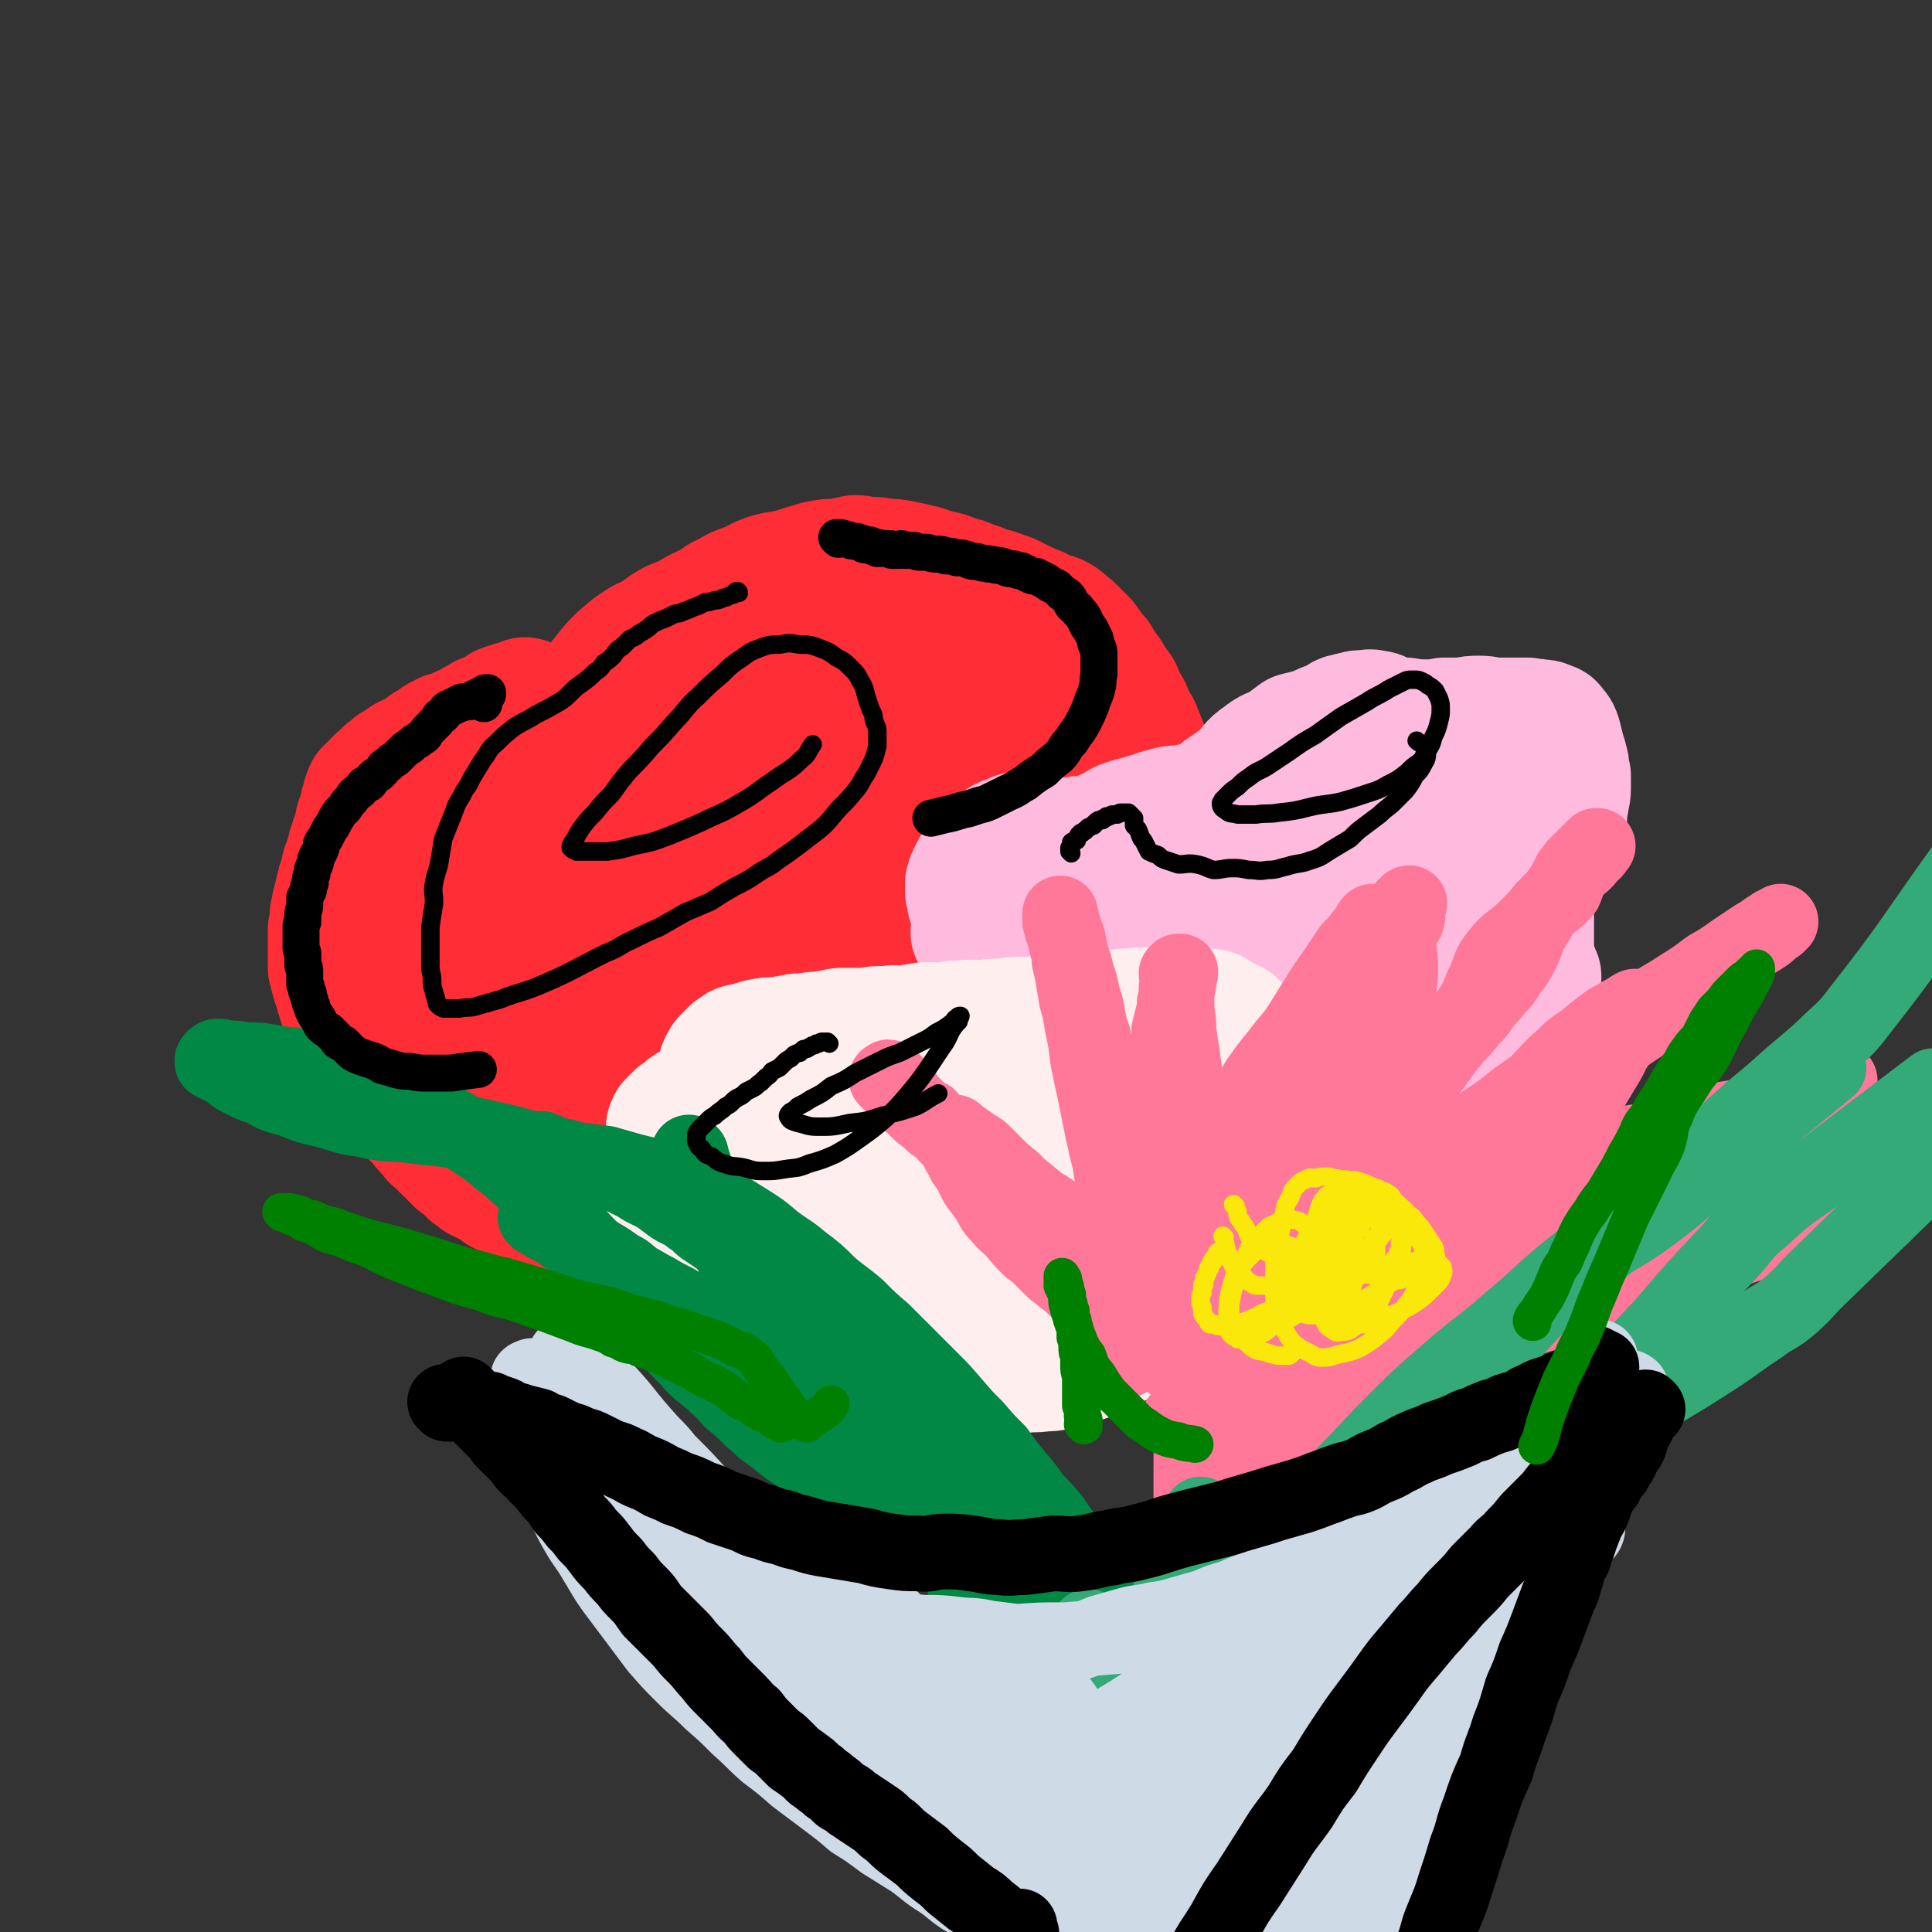 <svg viewBox='0 0 1046 1046' version='1.1' xmlns='http://www.w3.org/2000/svg' xmlns:xlink='http://www.w3.org/1999/xlink'><rect x="0" y="0" width="1046" height="1046" fill="#333333" stroke="none"/><g fill='none' stroke='rgb(254,45,54)' stroke-width='68' stroke-linecap='round' stroke-linejoin='round'><path d='M285,380c0,-1 0,-1 -1,-1 0,0 0,0 0,0 -1,1 -1,1 -1,1 0,1 0,1 -1,1 0,0 0,0 -1,0 0,0 0,0 -1,0 0,0 0,0 -1,0 0,1 0,0 0,0 -1,0 -1,0 -1,0 -1,1 -1,1 -1,1 -1,0 -1,0 -2,0 0,0 0,0 0,0 -1,0 -1,1 -1,1 -1,0 -1,0 -2,0 0,0 0,0 -1,1 -1,0 -1,1 -1,1 -1,0 -1,0 -2,1 -1,0 -1,0 -2,1 0,0 0,0 -1,0 -1,1 -1,0 -2,1 -1,0 -1,0 -2,1 -2,1 -2,1 -4,2 -1,1 -1,1 -3,2 -3,1 -3,1 -5,2 -2,1 -2,1 -4,2 -2,1 -2,0 -4,1 -3,2 -3,1 -5,3 -2,1 -2,2 -5,3 -2,2 -2,2 -5,4 -2,1 -3,1 -5,2 -2,1 -2,1 -4,3 -2,1 -2,1 -4,2 -1,1 -1,1 -2,2 -2,1 -2,1 -3,3 -1,0 -1,1 -1,1 -1,1 -1,1 -2,1 -1,1 -1,1 -2,2 0,1 0,1 -1,1 0,1 0,1 0,1 -1,1 -1,1 -1,1 -1,1 -1,1 -2,1 0,1 -1,1 -1,3 -1,1 0,1 -1,3 -1,3 -1,3 -1,5 -1,3 -1,3 -2,5 -1,3 0,3 -1,6 -1,3 -2,3 -2,6 -2,3 -1,3 -2,6 -1,3 -1,3 -2,6 -1,2 -1,2 -1,5 -1,2 -1,2 -2,5 0,2 0,2 -1,4 0,2 0,2 -1,4 0,2 0,2 -1,4 0,2 0,2 -1,5 0,2 0,2 0,4 0,2 0,2 -1,4 0,2 0,2 0,4 0,2 0,2 0,4 0,2 0,2 0,4 0,2 0,2 0,4 0,1 0,1 0,3 0,1 0,1 0,2 1,2 1,2 1,3 0,2 0,2 1,3 0,2 0,2 1,4 0,1 0,1 1,3 0,1 0,2 1,3 0,2 0,2 1,3 0,2 0,2 1,3 1,1 1,1 1,2 1,2 1,2 2,3 1,2 1,2 1,3 1,1 1,1 2,3 1,1 1,1 1,2 1,1 1,1 2,3 1,1 1,1 2,3 1,2 1,2 2,3 1,2 1,2 2,3 1,2 0,2 1,3 1,2 1,2 2,3 1,1 2,1 2,3 1,1 1,1 2,2 1,2 1,2 2,3 1,2 1,2 2,3 1,1 1,1 1,2 1,1 1,2 2,3 1,2 1,1 3,3 1,1 1,1 2,2 1,2 1,2 2,3 1,1 1,1 2,3 2,1 1,1 3,2 1,2 1,2 2,3 1,2 1,2 3,3 1,2 1,2 2,3 1,2 1,1 3,3 1,1 1,1 2,2 1,1 1,1 3,3 1,1 2,1 3,3 2,1 2,1 3,3 2,1 2,1 4,3 2,1 2,1 3,3 2,1 2,1 4,3 2,1 2,1 4,2 2,1 2,1 5,2 1,1 1,1 3,3 3,1 3,1 5,2 1,1 2,1 3,2 2,1 2,1 4,1 2,1 2,1 4,2 2,1 2,1 4,1 2,1 2,1 4,2 2,1 2,1 4,2 2,1 2,0 4,1 3,1 3,0 5,1 2,1 2,1 5,2 2,1 2,1 4,1 3,1 3,0 5,1 2,0 2,0 5,1 2,0 2,0 5,0 2,1 2,1 4,1 3,0 3,0 5,1 2,0 2,0 5,0 2,0 2,0 4,0 2,0 2,0 4,0 2,0 2,0 3,0 2,0 2,0 4,0 2,0 2,-1 3,-1 2,0 2,0 3,0 2,0 2,0 4,-1 1,0 1,0 2,0 2,-1 2,-1 3,-1 2,-1 2,-1 3,-2 2,-1 2,-1 3,-2 2,-2 2,-1 3,-3 2,-1 2,-1 4,-3 1,-1 1,-1 3,-3 1,-2 1,-2 3,-4 2,-2 2,-2 4,-4 2,-2 1,-2 3,-4 2,-2 2,-2 4,-4 2,-2 1,-2 3,-5 2,-2 2,-2 3,-4 2,-2 2,-2 3,-4 2,-3 2,-2 3,-5 2,-2 2,-2 3,-4 2,-3 2,-3 3,-5 1,-2 2,-2 3,-4 1,-2 1,-2 2,-5 1,-2 1,-2 3,-4 1,-2 1,-2 2,-5 1,-2 1,-2 3,-4 1,-2 0,-2 2,-4 1,-2 1,-2 2,-4 1,-2 1,-3 2,-5 1,-2 1,-2 2,-4 2,-2 2,-2 3,-4 1,-2 1,-2 2,-4 2,-3 2,-3 3,-5 1,-2 1,-2 3,-5 1,-2 1,-2 2,-4 2,-3 2,-3 4,-6 1,-2 1,-2 3,-5 2,-3 2,-3 3,-6 2,-3 2,-3 4,-5 2,-2 2,-3 3,-5 2,-2 2,-2 4,-5 1,-2 1,-2 3,-4 2,-2 1,-2 3,-4 2,-2 2,-2 5,-4 2,-2 2,-2 5,-4 2,-2 2,-2 4,-3 3,-2 3,-2 6,-4 2,-2 2,-2 5,-3 2,-2 2,-2 5,-3 2,-2 2,-2 4,-3 3,-1 2,-1 5,-2 2,-1 2,-1 4,-1 3,-1 2,-1 5,-2 2,-1 2,0 5,-1 2,0 2,0 5,0 2,0 2,-1 5,-1 2,0 2,0 5,0 2,0 2,1 5,1 2,0 2,0 4,0 2,0 2,0 5,0 1,1 1,1 3,1 2,0 2,0 4,1 2,0 2,0 4,1 2,0 2,0 4,0 2,1 2,1 4,1 2,1 2,1 4,2 2,0 3,0 5,0 2,1 2,1 4,1 3,1 3,1 5,1 1,0 1,0 3,1 1,0 1,0 3,0 1,0 1,1 3,1 1,0 1,0 3,0 1,0 1,0 2,0 1,0 1,0 2,0 1,0 1,0 2,0 1,0 1,0 2,0 1,0 1,0 2,-1 1,0 1,0 2,0 1,-1 1,-1 2,-2 0,-1 0,-1 1,-3 1,-2 1,-2 1,-4 1,-2 1,-2 1,-4 1,-3 1,-3 1,-6 0,-4 0,-4 0,-7 0,-4 0,-4 0,-8 -1,-5 -1,-5 -1,-9 -1,-5 -1,-5 -2,-9 -2,-5 -2,-5 -4,-10 -1,-5 -1,-5 -3,-9 -2,-5 -2,-5 -4,-10 -2,-5 -2,-5 -4,-10 -3,-5 -3,-5 -5,-10 -3,-5 -3,-5 -5,-10 -3,-4 -3,-4 -6,-9 -3,-4 -3,-4 -6,-9 -4,-4 -3,-4 -7,-9 -3,-3 -3,-3 -7,-7 -4,-3 -4,-4 -8,-6 -5,-2 -6,-1 -10,-4 -5,-2 -5,-2 -9,-4 -5,-2 -5,-3 -9,-4 -5,-2 -5,-2 -10,-3 -4,-2 -4,-2 -8,-3 -4,-2 -4,-2 -9,-3 -4,-2 -4,-2 -9,-3 -5,-1 -5,-2 -10,-3 -4,-1 -4,-1 -9,-2 -5,-1 -5,-1 -9,-1 -5,-1 -5,-1 -9,-1 -4,0 -4,-1 -8,-1 -5,1 -5,1 -9,2 -6,0 -6,0 -11,1 -7,2 -7,2 -13,4 -7,2 -7,1 -14,3 -6,2 -6,3 -11,5 -6,2 -6,2 -11,5 -5,2 -5,3 -10,6 -5,2 -5,2 -10,5 -5,3 -5,2 -11,5 -5,3 -4,3 -9,6 -5,3 -5,2 -9,5 -5,3 -5,4 -9,7 -4,4 -4,4 -8,9 -4,5 -4,5 -8,11 -4,6 -4,6 -8,12 -5,7 -5,7 -10,15 -5,8 -4,8 -9,17 -5,8 -5,8 -9,17 -5,9 -5,9 -9,18 -4,9 -4,9 -7,17 -3,8 -4,7 -7,15 -3,6 -2,7 -4,13 -2,6 -2,6 -3,12 -2,5 -2,5 -3,10 0,4 0,4 0,8 0,3 0,3 1,7 1,2 1,2 2,5 1,2 1,3 2,5 2,2 2,2 4,4 3,2 3,2 6,3 4,2 3,2 8,3 5,2 5,2 11,2 6,0 6,0 13,-1 8,0 9,0 17,-2 10,-3 10,-4 21,-8 11,-4 12,-3 23,-8 12,-5 12,-6 23,-11 11,-6 11,-5 21,-11 9,-6 9,-6 18,-12 10,-7 11,-6 20,-14 8,-6 8,-7 16,-14 5,-5 6,-5 10,-10 3,-4 3,-4 5,-9 1,-3 1,-3 2,-7 0,-4 1,-4 0,-8 -1,-3 -1,-3 -2,-6 -2,-3 -2,-3 -4,-5 -2,-2 -3,-2 -6,-4 -3,-2 -3,-2 -6,-4 -4,-2 -4,-2 -9,-4 -4,-1 -5,-1 -9,-1 -7,-1 -7,-2 -13,-2 -8,0 -8,1 -16,2 -7,0 -7,0 -13,1 -7,1 -7,1 -14,2 -6,1 -6,1 -13,2 -7,2 -7,2 -14,4 -6,1 -6,1 -12,3 -5,2 -5,2 -9,5 -5,2 -5,2 -9,6 -5,4 -5,4 -9,9 -4,6 -3,7 -6,13 -3,6 -4,6 -7,13 -3,6 -2,7 -5,14 -2,5 -2,5 -3,11 -2,4 -2,4 -3,9 -1,3 -1,3 -1,6 -1,3 -1,3 -1,6 0,1 1,1 1,3 0,0 0,0 0,1 1,1 1,1 2,1 1,0 1,-1 1,-3 0,-3 0,-3 0,-6 1,-5 1,-5 1,-10 0,-8 0,-8 -1,-15 0,-8 -1,-7 -2,-15 0,-4 1,-4 0,-8 -3,-12 -4,-12 -9,-23 -2,-6 -3,-6 -7,-11 -3,-4 -3,-5 -7,-7 -4,-2 -4,-2 -8,-3 -3,0 -3,0 -6,1 -4,1 -4,2 -6,5 -3,3 -3,3 -5,7 -3,4 -3,4 -5,8 -2,6 -2,6 -4,11 -2,7 -1,7 -3,13 -1,8 -1,8 -2,15 -1,7 -2,7 -2,14 0,7 0,7 1,14 1,7 1,7 3,13 2,6 2,6 5,12 3,5 3,5 7,10 4,5 4,5 9,9 6,4 6,4 13,6 7,2 7,2 15,3 9,1 9,0 18,-1 10,0 10,-1 20,-2 10,-1 10,0 20,-2 11,-1 11,-1 22,-4 9,-2 9,-2 19,-5 8,-2 8,-3 17,-7 7,-3 7,-2 13,-7 6,-3 6,-4 12,-8 5,-4 5,-4 10,-9 4,-4 5,-4 8,-10 2,-4 2,-5 3,-10 1,-5 0,-5 -1,-9 -1,-5 0,-5 -3,-9 -2,-5 -3,-5 -6,-8 -5,-4 -5,-4 -10,-6 -5,-3 -6,-3 -12,-3 -6,-1 -6,0 -12,2 -7,1 -7,2 -14,5 -8,4 -8,4 -16,9 -8,4 -8,4 -16,10 -6,4 -6,5 -12,11 -4,5 -4,5 -8,11 -4,6 -4,6 -6,13 -3,6 -3,6 -4,13 -2,6 -1,6 -1,13 0,7 0,7 1,14 1,5 1,5 3,11 2,4 2,4 4,8 2,4 3,4 6,6 2,2 2,2 5,3 3,0 3,0 6,0 3,-1 3,0 5,-1 3,-2 3,-2 6,-4 3,-2 3,-2 5,-4 4,-3 4,-3 7,-7 3,-3 4,-3 6,-7 2,-3 2,-3 3,-7 1,-4 1,-4 0,-8 0,-3 0,-3 -2,-6 -3,-3 -3,-3 -7,-4 -5,-3 -5,-3 -10,-4 -6,-1 -6,0 -13,1 -7,1 -7,0 -14,3 -7,2 -7,4 -14,6 -7,2 -7,0 -14,3 -6,3 -5,4 -10,8 -4,2 -4,2 -7,5 -2,1 -2,1 -4,3 0,1 -1,1 -1,2 0,0 0,-1 1,-1 2,-2 2,-2 4,-4 4,-4 4,-4 8,-8 5,-6 4,-6 9,-13 6,-9 6,-9 11,-18 7,-12 6,-12 12,-24 4,-7 4,-7 8,-14 4,-7 4,-7 8,-14 5,-8 5,-8 10,-16 5,-8 5,-8 10,-16 5,-8 5,-7 10,-15 5,-9 4,-9 10,-17 4,-8 5,-7 10,-15 4,-7 4,-7 9,-15 4,-6 4,-6 8,-13 4,-5 4,-5 8,-11 5,-8 5,-8 11,-17 4,-6 4,-7 8,-13 4,-4 5,-3 9,-8 2,-2 0,-3 2,-5 2,-2 3,-1 6,-1 4,0 4,0 8,2 4,2 4,2 7,6 3,5 2,5 4,11 3,8 3,8 5,15 2,8 1,9 3,17 1,9 1,9 2,18 1,10 1,10 2,20 1,10 1,10 2,20 2,7 2,7 3,15 1,6 1,6 2,13 1,5 1,5 2,10 1,4 1,4 2,7 0,2 0,2 0,3 -1,1 -1,1 -2,2 -1,1 -1,1 -3,2 -2,1 -3,0 -5,0 -5,1 -5,1 -9,2 -7,1 -7,0 -14,1 -8,2 -7,2 -15,4 -10,2 -10,2 -19,3 -11,2 -11,2 -21,3 -11,1 -11,1 -22,2 -12,1 -12,1 -24,2 -11,0 -11,0 -23,0 -10,0 -10,0 -19,0 -9,0 -9,0 -18,1 -6,1 -6,1 -13,2 -5,1 -5,1 -10,2 -3,1 -3,2 -6,3 -1,0 -1,0 -3,0 0,0 0,0 0,0 1,0 1,-1 2,0 4,2 3,4 6,7 5,3 5,3 10,5 6,2 6,2 13,4 8,2 8,2 15,4 8,2 9,1 15,5 8,4 7,5 13,11 5,4 5,5 10,10 4,5 4,5 8,10 4,4 4,3 7,8 3,4 2,4 4,8 1,4 1,4 1,7 0,3 0,3 -1,5 0,3 -1,3 -2,6 -1,3 -1,3 -3,6 -2,3 -3,3 -6,7 -4,4 -4,4 -8,8 -5,4 -5,4 -10,9 -5,4 -5,4 -9,8 -5,4 -5,4 -10,7 -4,4 -5,4 -9,7 -4,3 -4,3 -8,6 -2,1 -2,1 -5,2 -1,0 -2,0 -3,0 -1,-1 -1,-2 -2,-3 -1,-4 -1,-4 0,-8 1,-6 2,-6 3,-12 2,-8 2,-8 4,-16 2,-10 1,-10 3,-19 3,-12 3,-12 6,-23 4,-12 5,-12 8,-25 4,-13 4,-13 8,-27 4,-13 4,-13 8,-27 4,-12 4,-12 7,-25 3,-11 2,-11 4,-21 2,-8 2,-8 2,-16 1,-7 0,-7 1,-14 0,-5 0,-5 1,-10 0,-4 1,-4 2,-7 1,-2 1,-2 1,-4 1,-1 1,-1 2,-2 0,-2 0,-2 1,-3 0,-1 0,-2 1,-2 5,-2 5,-2 10,-3 7,-2 7,-1 13,-2 7,-2 7,-2 15,-3 9,-1 9,0 18,-1 12,-1 12,0 24,-1 14,-1 14,-2 28,-2 7,-1 7,-1 14,-1 8,0 8,0 15,1 8,0 8,0 15,1 6,1 6,0 12,2 10,3 10,3 19,8 8,4 7,4 14,9 7,5 8,4 15,10 6,5 6,5 11,11 4,6 5,6 7,13 3,7 3,7 4,14 0,7 -1,7 -2,15 0,4 0,4 -2,8 -1,4 -1,4 -3,8 -4,7 -4,8 -9,14 -6,7 -6,7 -12,12 -7,5 -6,5 -13,9 -10,4 -10,3 -20,6 -9,3 -9,3 -19,4 -8,1 -8,1 -16,1 -7,0 -7,0 -14,-2 -8,-2 -8,-2 -14,-6 -6,-4 -6,-4 -11,-10 -4,-7 -5,-7 -7,-14 -2,-10 -1,-11 0,-21 0,-12 0,-13 3,-24 4,-13 4,-13 10,-24 5,-11 5,-12 12,-22 8,-10 8,-9 18,-18 8,-7 8,-8 18,-13 8,-5 9,-5 18,-8 8,-3 9,-3 17,-5 8,-1 8,-1 16,-1 6,-1 6,0 12,0 4,1 4,1 9,2 4,1 4,1 7,4 3,2 4,1 6,4 3,3 2,3 4,6 2,3 2,3 3,7 2,4 2,4 3,8 0,5 0,5 -1,10 -1,5 -1,5 -4,11 -2,6 -2,6 -6,12 -4,7 -5,7 -10,13 -6,7 -6,7 -13,13 -7,6 -8,6 -15,12 -8,6 -8,7 -16,13 -7,5 -8,5 -16,9 -8,5 -8,5 -17,9 -7,4 -7,4 -14,7 -6,2 -6,2 -11,2 -5,0 -5,0 -10,-1 -4,0 -4,0 -7,-1 -2,-1 -3,0 -5,-2 -1,-2 -1,-3 0,-5 1,-4 1,-5 4,-8 3,-5 3,-5 8,-9 5,-4 5,-4 11,-8 7,-4 7,-4 14,-8 8,-4 8,-4 16,-7 8,-3 8,-4 16,-6 5,-1 5,-1 11,-1 4,0 4,-1 7,0 2,1 3,1 4,3 1,3 0,3 -1,6 0,4 -1,4 -2,7 -2,4 -2,4 -4,7 -2,4 -2,4 -4,8 -2,4 -2,5 -5,7 -2,2 -2,1 -5,2 '/><path d='M382,547c0,-1 -1,-1 -1,-1 0,-1 1,0 1,0 1,0 1,0 1,0 1,0 1,0 1,1 1,0 1,0 1,0 1,0 1,0 1,0 1,0 1,1 1,1 1,0 1,0 2,0 0,1 0,1 1,1 0,0 1,0 1,1 1,0 1,0 1,0 1,1 1,1 2,1 1,0 1,0 1,0 1,1 1,1 2,2 1,0 1,0 1,0 1,0 1,0 2,1 1,0 1,0 2,0 1,1 1,1 1,1 1,0 1,1 2,1 1,1 1,0 2,1 1,0 1,0 2,0 1,1 1,1 2,1 3,0 3,1 5,1 3,0 3,0 6,1 3,0 3,0 6,0 4,0 4,0 8,0 4,0 4,0 8,0 5,-1 5,0 9,-1 5,-1 5,-1 10,-2 5,-1 5,0 10,-2 5,-1 5,-1 10,-2 5,-2 5,-2 10,-3 6,-2 6,-2 11,-4 5,-3 5,-3 11,-5 5,-3 5,-3 10,-6 6,-3 6,-3 11,-6 6,-4 6,-4 11,-7 5,-4 5,-4 9,-8 5,-4 5,-4 10,-8 5,-3 5,-3 9,-7 4,-3 4,-3 8,-6 4,-3 3,-3 7,-6 3,-3 3,-2 6,-5 2,-1 2,-2 4,-3 1,-1 1,-1 3,-3 1,0 1,0 2,-1 1,-1 1,-1 1,-2 1,0 1,0 1,-1 1,0 1,0 1,0 1,-1 1,-1 1,-1 0,0 0,0 1,0 0,-1 0,-1 0,0 1,0 1,0 1,0 1,1 1,1 2,1 2,1 2,1 4,1 1,1 1,1 2,2 1,0 1,0 3,1 1,1 1,1 2,2 1,1 1,1 1,1 1,1 1,1 1,2 1,3 2,3 2,6 0,3 0,3 0,7 -1,3 0,4 -1,7 -2,5 -3,5 -6,9 -3,5 -3,4 -7,9 -4,5 -3,6 -8,11 -4,5 -4,5 -9,10 -5,4 -5,5 -10,9 -5,5 -5,5 -11,9 -7,5 -7,5 -14,9 -6,4 -7,4 -13,8 -7,5 -7,5 -14,10 -6,4 -7,4 -14,7 -7,4 -6,4 -14,7 -7,4 -7,4 -15,7 -7,3 -7,3 -15,5 -6,3 -6,3 -13,5 -7,2 -7,2 -13,3 -7,2 -7,2 -14,3 -6,1 -6,1 -12,2 -5,1 -5,1 -10,2 -4,1 -4,1 -9,2 -3,1 -3,0 -7,1 -3,0 -3,0 -5,0 -3,1 -4,0 -7,1 -1,0 -1,1 -3,1 -2,1 -2,1 -4,1 -2,1 -2,1 -4,1 -1,1 -1,1 -3,2 -1,1 -1,1 -2,1 -1,0 -1,0 -1,0 -1,0 -1,0 -2,0 0,0 0,0 0,0 0,0 1,0 2,0 1,-1 1,-1 2,-1 3,-1 3,-1 5,-2 5,-1 5,-1 9,-3 7,-1 7,-1 13,-3 9,-3 9,-3 18,-5 9,-3 9,-3 19,-6 9,-3 9,-3 19,-7 9,-4 8,-4 17,-8 8,-3 8,-3 16,-7 7,-4 7,-4 14,-8 6,-4 7,-2 13,-7 7,-6 5,-7 11,-14 6,-7 7,-6 13,-12 6,-7 6,-7 12,-14 6,-6 6,-6 11,-12 5,-7 6,-6 10,-13 4,-5 4,-6 7,-11 2,-4 2,-4 4,-8 1,-3 1,-3 1,-6 1,-3 1,-3 1,-6 1,-3 1,-3 1,-5 0,-3 0,-3 0,-6 0,-2 0,-2 0,-4 0,-3 0,-3 0,-5 -1,-2 -1,-2 -2,-4 0,-2 0,-2 0,-4 -1,-1 -1,-1 -1,-1 0,-1 1,-1 1,-2 -2,-3 -2,-3 -5,-6 '/></g>
<g fill='none' stroke='rgb(255,187,221)' stroke-width='68' stroke-linecap='round' stroke-linejoin='round'><path d='M558,514c0,0 -1,-1 -1,-1 0,3 0,4 0,7 0,4 -1,4 -2,7 0,2 0,2 -1,5 -1,2 -1,2 -1,5 -1,2 -1,2 -2,4 0,2 0,2 -1,5 0,1 0,1 -1,3 0,2 0,1 0,3 -1,2 -1,2 -1,3 0,2 0,2 1,4 0,1 0,1 0,2 0,2 0,2 0,3 0,1 -1,1 0,1 0,2 0,2 0,3 1,1 1,1 1,3 1,1 1,1 1,2 0,1 0,1 1,2 0,2 0,2 1,3 0,1 0,1 1,3 1,1 2,1 2,3 1,1 1,1 2,2 2,3 2,3 3,5 2,3 2,3 4,6 2,2 2,3 5,5 2,3 3,3 6,6 2,2 2,2 5,4 3,2 3,2 7,4 3,2 3,2 7,3 4,2 4,2 8,3 4,2 4,2 8,3 6,1 6,1 11,2 4,1 4,0 9,1 5,0 5,0 9,0 5,0 5,1 10,0 4,0 4,-1 9,-2 4,0 4,0 9,-1 4,-1 4,0 9,-2 5,-1 5,-2 10,-3 5,-2 6,-1 11,-2 5,-2 5,-1 9,-3 5,-1 5,-2 9,-3 3,-2 3,-2 7,-3 4,-2 4,-2 7,-3 4,-2 4,-2 8,-4 3,-1 3,-2 6,-3 4,-2 5,-1 8,-3 3,-2 3,-2 6,-4 3,-2 3,-2 5,-4 3,-3 3,-3 6,-6 3,-3 3,-3 6,-6 2,-3 3,-3 5,-6 3,-3 3,-3 5,-7 1,-3 1,-3 3,-7 2,-4 2,-4 4,-8 2,-4 2,-4 4,-9 1,-5 1,-5 3,-10 2,-6 2,-6 4,-13 3,-6 3,-6 5,-13 3,-6 4,-6 7,-13 2,-6 2,-6 4,-12 2,-6 2,-6 4,-12 1,-5 1,-5 2,-10 1,-4 0,-4 1,-8 0,-3 0,-3 0,-6 0,-1 0,-1 -1,-3 0,-1 0,-1 0,-2 -1,-1 -1,-1 -1,-2 -1,0 -1,0 -1,0 0,1 0,1 1,1 0,0 0,0 0,1 0,0 0,0 0,0 -1,0 -1,-1 -2,0 -1,0 -1,0 -1,1 -1,0 -1,0 -2,0 -1,0 -1,0 -2,0 -1,1 -1,1 -2,1 -2,1 -2,1 -3,2 -3,2 -3,2 -5,3 -4,2 -4,2 -7,4 -4,3 -5,3 -9,5 -5,3 -5,3 -11,6 -7,4 -7,4 -14,7 -7,4 -7,4 -14,8 -8,4 -8,4 -15,8 -8,3 -8,4 -16,7 -9,4 -9,4 -18,7 -9,4 -9,3 -18,7 -7,3 -7,3 -15,6 -8,3 -8,3 -16,5 -7,3 -7,3 -15,5 -8,2 -8,2 -16,3 -7,1 -7,0 -13,1 -6,0 -6,0 -12,1 -5,0 -5,1 -10,0 -5,0 -5,0 -11,-1 -5,0 -5,0 -9,-1 -5,-2 -5,-1 -10,-3 -4,-1 -4,-1 -8,-3 -4,-1 -4,-1 -7,-2 -4,-1 -4,-1 -7,-3 -2,-1 -2,-2 -4,-3 -2,-1 -2,-1 -3,-2 -1,0 -1,0 -2,-1 0,0 0,0 0,0 0,-1 0,0 0,0 0,0 0,-1 0,0 0,0 0,0 0,0 1,1 1,1 3,1 1,0 1,0 2,0 2,0 3,-1 5,0 4,2 4,3 8,4 5,2 6,2 11,2 6,-1 6,-2 13,-3 6,-1 6,-1 13,-2 8,-1 9,0 17,-1 9,0 9,0 19,-1 10,-1 10,-1 20,-2 11,-1 11,-1 21,-3 11,-1 11,-1 22,-3 11,-1 11,-1 22,-2 11,-2 11,-2 21,-3 9,-2 9,-2 18,-3 9,-2 9,-2 19,-3 7,-1 7,-1 14,-1 5,-1 5,-1 11,-1 4,0 4,0 8,0 1,0 1,0 3,1 1,0 1,0 2,1 1,0 1,0 1,1 0,0 0,1 0,1 -1,1 -1,1 -1,2 -1,3 -1,3 -3,5 -1,2 -1,2 -3,4 -2,2 -3,2 -6,4 -4,3 -3,4 -8,6 -5,3 -5,3 -10,5 -6,4 -6,4 -12,7 -7,3 -7,3 -14,6 -7,3 -7,4 -13,7 -8,3 -8,3 -15,6 -7,3 -7,3 -14,6 -7,3 -7,3 -14,6 -6,2 -6,2 -12,4 -6,2 -6,1 -11,4 -6,2 -6,2 -11,5 -6,2 -6,2 -12,5 -5,2 -6,1 -11,3 -6,2 -6,2 -12,4 -5,1 -5,0 -11,2 -5,1 -5,2 -11,3 -5,2 -5,2 -9,3 -4,2 -4,2 -8,3 -2,0 -3,0 -5,1 -1,0 -1,1 -2,1 -1,0 -2,0 -1,0 1,-1 2,-1 4,-2 5,-2 5,-2 10,-4 9,-3 9,-3 17,-6 11,-5 11,-6 22,-10 20,-8 20,-8 40,-15 9,-3 9,-3 17,-5 9,-3 9,-2 19,-5 9,-2 9,-2 18,-5 9,-2 9,-2 18,-4 8,-1 8,-1 17,-3 7,-1 7,-1 14,-2 6,-1 6,-1 11,-2 9,-1 9,-1 19,-2 6,-1 6,0 13,-1 5,0 5,0 10,0 3,0 3,0 6,0 2,1 2,0 3,1 2,1 2,2 3,3 1,0 1,1 1,1 0,-1 0,-1 -1,-2 '/><path d='M579,558c0,0 0,0 -1,-1 0,0 0,0 -1,-1 -1,-1 -1,-1 -2,-2 -1,0 -1,0 -2,-1 -1,-1 -1,-1 -2,-2 -1,-1 -1,-1 -2,-3 -1,-1 -2,-1 -3,-2 -2,-2 -2,-2 -3,-4 -2,-2 -2,-2 -4,-4 -1,-1 -1,-2 -3,-4 -2,-2 -2,-1 -4,-3 -2,-2 -2,-2 -4,-4 -1,-2 -1,-2 -3,-4 -2,-2 -2,-2 -4,-4 -1,-2 -1,-3 -2,-5 -2,-2 -2,-2 -3,-4 -2,-2 -2,-2 -3,-4 -1,-2 -1,-2 -2,-4 -1,-2 -1,-2 -2,-4 -1,-2 0,-2 -1,-3 0,-2 -1,-2 -1,-3 -1,-2 -1,-2 -2,-4 0,-2 0,-3 -1,-5 0,-1 0,-1 0,-2 0,-1 0,-1 0,-3 1,-1 0,-1 1,-3 1,-2 1,-2 2,-4 1,-2 1,-2 3,-3 2,-3 1,-3 4,-5 2,-3 2,-3 5,-5 2,-1 2,-1 4,-3 2,-1 2,-1 4,-1 2,-1 2,-2 4,-2 2,0 2,1 5,1 2,0 2,0 5,1 3,0 3,0 6,0 3,0 3,1 6,1 4,0 4,0 7,0 4,-1 4,-1 8,-1 3,-1 4,-1 7,-2 4,-1 4,-2 7,-3 4,-2 4,-3 8,-4 5,-2 5,-1 10,-3 5,-1 5,-2 10,-3 6,-2 6,-1 12,-2 5,-1 6,-1 11,-3 5,-3 5,-2 9,-6 6,-4 6,-4 11,-8 5,-5 4,-6 10,-10 5,-4 5,-3 11,-6 4,-3 4,-3 8,-6 4,-1 4,-1 8,-2 3,-1 3,-1 5,-2 2,-1 2,-1 5,-2 2,-1 2,0 4,-1 1,0 1,-1 2,-2 1,-1 1,-1 3,-1 2,-1 2,-1 4,-1 2,-1 2,-1 5,-1 3,0 3,-1 6,0 4,0 4,2 8,3 4,1 4,1 9,1 6,1 6,1 11,1 5,0 5,0 10,-1 5,0 5,0 10,0 5,-1 5,-1 9,-1 5,0 5,1 10,1 4,0 4,0 8,0 4,0 4,0 8,0 3,1 3,0 6,1 3,0 3,0 5,1 2,1 2,0 3,2 2,2 2,2 3,5 1,4 1,4 2,8 1,3 1,3 2,7 0,3 0,3 1,6 0,4 0,4 0,7 0,4 -1,4 -1,7 -1,4 -1,4 -1,8 -1,5 -1,5 -2,9 -1,5 -1,5 -3,9 -2,5 -2,5 -5,10 -2,5 -2,5 -6,10 -3,6 -3,6 -7,12 -4,5 -5,5 -10,10 -5,6 -5,7 -11,12 -7,6 -7,6 -14,10 -9,6 -9,6 -17,10 -9,4 -10,4 -19,7 -9,4 -8,4 -17,7 -10,3 -11,2 -21,4 -9,1 -9,1 -18,2 -8,1 -8,2 -16,2 -6,0 -6,0 -13,0 -5,0 -5,0 -11,-1 -4,0 -4,0 -8,0 -3,0 -3,-1 -6,-1 -3,-1 -3,0 -6,-1 -2,0 -2,0 -4,-1 -1,-1 -1,-1 -2,-2 0,0 0,-1 0,-2 0,-1 -1,-1 0,-2 0,-3 0,-3 1,-5 2,-4 3,-3 5,-7 4,-4 4,-4 8,-8 6,-7 6,-7 12,-13 6,-7 6,-7 14,-13 8,-8 8,-8 17,-14 10,-7 11,-7 21,-14 10,-7 10,-7 21,-14 9,-6 9,-6 19,-11 8,-4 8,-4 16,-8 5,-3 6,-2 11,-4 4,-2 4,-2 8,-3 3,-1 3,-1 6,-2 2,0 2,0 3,0 1,-1 1,-1 1,0 1,0 1,0 1,0 0,0 0,0 0,1 0,1 0,1 -1,1 0,2 0,2 -2,3 -1,1 -1,0 -3,1 -3,1 -3,2 -6,3 -5,2 -5,2 -9,3 -6,1 -6,1 -12,3 -7,1 -7,1 -14,3 -7,2 -7,3 -15,5 -8,2 -8,3 -16,5 -8,2 -8,2 -16,3 -7,2 -8,1 -15,2 -6,1 -6,1 -12,2 -4,0 -4,0 -8,0 -2,0 -2,0 -4,0 -2,-1 -2,-1 -3,-2 0,0 0,0 0,0 0,-1 1,-1 1,-2 3,-3 3,-3 6,-5 6,-4 6,-5 13,-8 8,-3 8,-3 16,-4 8,-2 8,0 17,0 9,-1 9,0 18,-1 9,-1 9,-3 18,-2 9,1 9,3 18,7 9,3 9,3 17,7 8,3 7,3 15,6 7,3 7,4 13,5 6,1 7,1 12,0 2,0 2,-1 4,-2 '/><path d='M797,453c0,0 -1,-1 -1,-1 0,2 0,2 0,4 1,3 1,3 1,5 0,2 0,2 0,4 0,2 0,2 0,4 1,1 1,1 1,3 0,1 0,1 0,3 0,2 0,2 0,4 0,2 0,2 0,4 0,2 0,2 -1,4 0,2 0,2 0,3 0,3 0,2 -1,5 0,1 0,1 0,3 0,2 0,2 -1,3 0,1 0,1 0,2 0,1 0,2 0,3 -1,1 -1,1 -1,2 0,1 -1,1 -1,2 0,1 0,1 0,2 0,0 0,0 -1,1 0,1 0,1 0,1 -1,2 -1,2 -2,4 -1,2 -1,2 -2,4 -2,2 -2,2 -3,4 -3,2 -3,2 -6,4 -4,3 -4,3 -8,6 -4,3 -4,3 -8,7 -5,3 -5,3 -9,6 -5,3 -5,3 -10,6 -5,3 -5,3 -10,5 -4,2 -4,2 -8,4 -4,3 -3,3 -8,6 -4,2 -4,1 -8,2 -5,3 -5,3 -10,5 -5,2 -5,2 -10,4 -6,2 -6,2 -11,4 -4,1 -4,2 -9,3 -3,2 -3,2 -7,3 -2,1 -2,1 -5,2 -2,1 -2,2 -4,2 -5,1 -5,0 -11,0 '/><path d='M813,432c0,0 -1,-1 -1,-1 0,0 0,1 1,1 0,1 0,1 1,1 0,0 0,0 0,1 1,0 0,0 1,0 0,0 0,0 0,0 0,0 0,1 0,1 1,0 1,0 1,0 0,1 0,1 0,2 0,0 0,0 1,0 0,0 0,0 0,1 1,1 1,1 1,1 1,1 1,1 1,2 0,0 0,1 1,1 0,1 0,1 0,2 0,0 0,0 0,1 1,1 1,1 1,2 0,1 0,1 1,2 0,1 0,1 0,2 0,0 0,0 1,1 0,2 0,2 0,3 0,2 0,2 1,4 0,2 0,2 0,4 1,2 1,2 1,5 1,2 1,2 1,5 0,3 0,3 1,5 0,3 0,3 1,6 0,3 0,3 0,6 0,3 0,3 1,6 0,4 0,4 0,7 0,3 0,3 0,6 0,2 0,2 0,5 0,3 0,3 0,5 0,3 0,3 0,5 0,2 1,2 1,4 0,2 0,2 0,4 0,2 0,2 0,4 0,2 -1,2 -1,4 0,1 0,1 0,3 -1,2 -1,2 -2,4 -1,2 -1,1 -2,3 -1,2 -1,2 -2,4 -1,2 -1,2 -3,3 -1,2 -1,2 -3,4 -1,2 -1,2 -3,4 -2,2 -2,2 -4,3 -3,2 -3,3 -5,4 -2,2 -2,2 -5,4 -2,2 -2,2 -5,4 -2,1 -2,1 -5,3 -3,2 -3,2 -5,4 -3,2 -3,2 -7,4 -3,2 -3,2 -6,4 -4,2 -4,2 -7,3 -4,2 -4,2 -7,3 -4,2 -4,2 -7,3 -4,2 -4,2 -8,3 -4,2 -3,2 -7,3 -5,1 -5,1 -9,2 -4,2 -4,2 -9,3 -4,1 -4,1 -9,2 -4,1 -4,1 -8,2 -4,1 -4,1 -8,2 -4,1 -4,1 -8,1 -3,1 -3,1 -7,1 -3,1 -3,1 -6,1 -4,0 -4,0 -7,1 -3,0 -3,0 -6,0 -3,0 -3,0 -6,0 -3,0 -3,0 -6,0 -3,0 -3,0 -6,0 -3,0 -3,0 -6,0 -3,0 -3,0 -7,0 -3,0 -3,0 -6,0 -3,-1 -3,-1 -6,-2 -4,0 -4,0 -7,-2 -4,-2 -4,-2 -7,-5 -4,-2 -4,-2 -8,-5 -4,-3 -4,-3 -7,-6 -4,-4 -4,-4 -8,-7 -3,-4 -3,-4 -5,-9 -3,-4 -3,-4 -5,-9 -1,-7 -1,-8 -1,-15 '/></g>
<g fill='none' stroke='rgb(255,238,238)' stroke-width='68' stroke-linecap='round' stroke-linejoin='round'><path d='M381,663c0,-1 -1,-1 -1,-1 0,-1 1,-2 1,-3 0,-1 0,-1 0,-3 0,-2 0,-2 0,-4 1,-2 0,-2 1,-3 0,-2 0,-2 0,-4 1,-2 1,-2 1,-3 0,-2 1,-2 1,-4 1,-2 1,-3 1,-5 0,-2 0,-2 0,-4 0,-3 0,-3 1,-5 0,-2 0,-2 0,-5 0,-2 0,-2 0,-5 0,-2 0,-2 1,-5 0,-2 0,-2 0,-4 0,-2 0,-2 0,-4 0,-2 0,-2 1,-4 0,-2 0,-2 0,-4 0,-2 0,-2 0,-4 0,-2 0,-2 1,-4 0,-1 0,-1 0,-2 1,-1 0,-1 1,-3 0,-2 0,-2 1,-4 1,-2 1,-2 2,-3 1,-1 1,-1 2,-2 1,-1 1,-1 2,-2 2,-1 2,-1 3,-2 2,-1 2,0 4,-1 4,-1 4,-1 7,-2 5,-1 5,-1 10,-1 5,-1 6,-1 11,-2 6,0 6,-1 12,-1 6,-1 6,-1 11,-2 5,0 6,0 11,0 6,0 6,0 12,-1 5,0 5,0 11,0 5,-1 5,-1 11,-2 6,0 6,0 11,0 5,-1 5,-1 10,-1 5,-1 5,0 10,0 6,-1 6,-1 12,-1 6,-1 6,-1 12,-1 5,0 5,0 10,-1 6,0 6,0 11,0 5,0 5,0 10,-1 5,0 5,0 11,-1 4,-1 4,-1 9,-1 5,-1 5,0 10,-1 5,0 5,0 10,0 4,-1 4,-1 8,-1 4,0 4,0 8,1 4,0 4,0 8,0 3,1 4,0 7,1 4,2 3,4 7,6 1,1 2,-1 4,0 3,3 3,4 5,7 2,2 2,2 3,4 1,2 1,2 3,4 1,1 1,1 2,2 0,2 0,2 0,3 0,3 0,3 0,5 -1,3 -1,3 -2,6 -1,3 -1,3 -3,6 -2,3 -2,3 -5,7 -3,4 -3,4 -7,7 -3,4 -3,4 -7,8 -4,3 -4,4 -8,7 -5,4 -4,4 -10,8 -6,4 -7,3 -13,7 -7,3 -7,3 -14,6 -7,4 -7,4 -14,7 -8,4 -8,4 -16,7 -8,3 -8,3 -15,7 -10,3 -10,3 -19,7 -9,3 -9,3 -18,7 -10,3 -10,3 -19,5 -10,3 -10,3 -20,6 -9,3 -9,3 -18,6 -9,2 -9,2 -18,4 -9,2 -10,1 -19,3 -9,1 -9,1 -18,2 -8,1 -8,1 -16,1 -6,0 -6,0 -13,-1 -5,-1 -5,-1 -10,-4 -5,-2 -5,-1 -10,-4 -4,-3 -4,-3 -7,-6 -4,-3 -4,-3 -8,-7 -4,-3 -4,-3 -7,-6 -3,-3 -3,-3 -5,-6 -2,-3 -1,-3 -3,-6 -1,-2 -1,-2 -2,-4 -1,-2 -2,-2 -2,-4 0,-1 0,-1 1,-3 0,-1 -1,-1 0,-2 0,-1 0,-1 1,-1 1,0 1,-1 3,-1 2,0 3,0 5,0 5,0 5,0 10,-1 5,0 5,0 11,0 7,-1 7,-1 14,-1 7,-1 7,-1 15,-2 9,-1 10,-1 19,-2 9,-1 9,-1 19,-3 8,-1 8,-1 16,-3 8,-2 8,-2 17,-4 10,-3 10,-2 21,-5 10,-3 10,-3 21,-6 11,-3 11,-2 22,-5 13,-2 14,-1 26,-4 14,-3 13,-4 26,-7 12,-4 12,-4 23,-7 8,-3 8,-3 15,-5 5,-1 5,-2 9,-3 2,-1 2,-1 5,-1 1,0 1,0 3,0 1,0 1,-1 2,-1 1,0 1,0 1,0 0,0 0,0 0,0 -2,0 -2,0 -3,-1 -3,-2 -3,-3 -5,-5 -4,-2 -4,-2 -8,-3 -6,-2 -6,-2 -12,-4 -7,-1 -7,-1 -14,-1 -9,-1 -9,-1 -19,-2 -9,0 -9,0 -19,0 -8,0 -8,-1 -16,-1 -8,0 -8,0 -15,0 -5,0 -5,1 -11,1 -5,-1 -5,-2 -10,-2 -5,-1 -5,-1 -10,0 -5,0 -5,-1 -10,1 -5,2 -5,3 -10,6 -4,3 -4,3 -9,5 -4,3 -4,3 -9,5 -4,2 -4,3 -8,5 -4,2 -4,2 -8,4 -3,1 -3,1 -7,2 -3,1 -3,1 -6,1 -1,1 -1,1 -2,2 -1,0 -1,-1 -1,-1 -1,0 -1,0 -1,-1 0,0 0,1 0,0 0,0 0,-1 1,-1 1,-1 1,-1 2,-1 2,-1 2,-1 4,-2 3,0 3,0 6,-1 3,-1 3,-1 5,-2 2,0 2,0 4,-1 1,0 1,0 2,-1 1,0 1,0 1,-1 -1,0 -1,0 -2,0 -2,1 -2,1 -4,2 -3,0 -2,2 -5,1 -5,0 -5,-2 -9,-2 -6,0 -6,2 -11,2 -6,1 -6,1 -12,1 -5,0 -5,0 -10,0 -5,0 -5,0 -10,1 -4,1 -4,1 -7,2 -4,1 -4,1 -8,3 -2,1 -2,1 -4,3 -1,1 -1,1 -3,2 -1,1 -1,1 -2,2 -1,1 -1,1 -2,2 0,0 0,0 0,1 -1,1 -1,1 -1,2 0,2 0,2 0,4 1,2 1,2 1,4 1,2 1,2 2,4 1,3 1,3 2,5 1,3 2,3 3,5 2,2 2,3 3,5 3,3 3,3 5,5 3,2 3,2 6,4 2,2 2,2 5,3 4,3 4,3 8,5 6,2 6,1 12,3 7,2 7,2 14,4 7,2 7,2 15,4 7,2 7,3 14,5 6,2 7,2 14,4 6,2 6,3 13,5 6,3 7,3 13,4 6,2 6,2 12,3 5,1 5,1 10,2 5,1 5,1 10,1 4,0 4,-1 8,-2 5,0 5,0 9,-2 4,-1 4,-1 8,-3 3,-2 4,-1 7,-4 3,-2 2,-2 4,-5 2,-2 2,-2 3,-5 1,-3 0,-3 0,-6 0,-4 0,-4 0,-8 -1,-6 -1,-6 -2,-10 -2,-6 -2,-6 -4,-10 -3,-6 -3,-5 -6,-10 -4,-6 -4,-6 -8,-12 -4,-6 -4,-5 -9,-11 -5,-7 -4,-7 -9,-14 -5,-6 -4,-7 -9,-12 -5,-5 -5,-5 -11,-9 -4,-4 -4,-4 -9,-6 -4,-2 -4,-3 -9,-4 -4,-1 -4,0 -8,0 -5,0 -5,0 -10,1 -5,1 -5,1 -10,2 -6,2 -6,2 -12,4 -7,3 -7,2 -14,5 -8,3 -8,3 -15,6 -6,3 -6,3 -12,6 -5,2 -5,2 -10,6 -5,2 -4,3 -8,6 -4,3 -4,2 -7,5 -3,3 -3,3 -5,6 -3,3 -2,3 -5,7 -2,3 -2,3 -4,7 -2,4 -2,4 -4,8 -1,4 -1,4 -3,8 -1,4 -1,4 -2,8 0,4 0,4 -1,7 0,4 0,4 -1,8 0,3 0,3 0,6 0,3 0,3 0,6 -1,3 -1,2 -1,5 -1,2 0,2 0,4 0,2 0,2 0,4 1,2 0,2 1,4 1,1 1,1 2,3 1,2 1,2 2,3 2,2 2,2 5,4 1,2 1,2 3,3 2,2 2,2 5,4 2,1 2,1 4,3 3,2 3,2 6,4 2,1 2,2 4,3 3,2 3,1 5,3 4,2 3,2 7,4 3,2 3,2 7,3 3,2 3,2 7,3 4,2 4,2 9,4 5,2 5,2 10,4 5,1 5,1 10,3 5,1 4,1 10,2 4,2 4,1 9,2 4,1 4,1 8,3 4,1 4,2 8,3 4,0 4,0 8,0 5,-1 5,-1 9,-1 4,0 4,0 8,0 5,0 5,0 9,0 5,0 5,0 10,0 5,0 4,-1 9,-1 6,-1 6,0 11,-1 6,-1 6,-1 12,-2 6,-1 6,0 12,-1 7,0 7,-1 13,-2 6,-2 6,-2 12,-4 6,-3 6,-3 12,-6 7,-3 7,-3 13,-7 7,-3 7,-3 14,-8 6,-4 6,-4 12,-10 4,-4 5,-4 9,-9 3,-4 3,-5 6,-9 2,-5 3,-5 5,-10 2,-5 2,-5 4,-10 1,-5 0,-6 1,-11 1,-4 1,-4 1,-8 0,-3 0,-3 0,-7 1,-3 1,-3 1,-7 0,-2 0,-2 0,-5 0,-3 0,-3 0,-6 0,-2 0,-2 -1,-5 0,-3 0,-3 0,-5 0,-2 0,-2 0,-4 -1,-3 -1,-3 -1,-5 0,-3 0,-3 0,-6 1,-2 1,-2 1,-5 1,-2 0,-2 0,-4 0,-1 0,-1 -1,-2 0,0 0,0 0,-1 0,0 0,-2 0,-1 1,0 1,1 1,2 '/></g>
<g fill='none' stroke='rgb(255,119,153)' stroke-width='41' stroke-linecap='round' stroke-linejoin='round'><path d='M615,712c0,0 -1,0 -1,-1 1,-4 2,-4 3,-8 2,-4 2,-4 3,-7 2,-4 2,-4 3,-8 2,-3 2,-3 4,-7 1,-3 1,-2 3,-5 1,-3 1,-3 2,-6 1,-3 1,-3 3,-6 1,-2 1,-2 3,-5 1,-3 1,-3 2,-6 2,-3 2,-3 3,-6 2,-2 1,-3 3,-5 1,-3 1,-3 3,-6 2,-3 2,-3 3,-7 2,-3 2,-3 4,-6 2,-4 1,-4 3,-7 2,-3 2,-3 5,-6 2,-3 2,-3 4,-6 2,-3 2,-3 4,-6 3,-4 3,-4 6,-7 2,-4 2,-4 4,-7 5,-7 5,-7 10,-13 5,-7 6,-7 11,-14 5,-8 5,-8 10,-16 5,-8 5,-8 10,-15 4,-6 4,-6 8,-12 4,-4 4,-4 7,-8 2,-2 2,-2 3,-4 1,-2 1,-2 2,-3 0,0 0,0 0,0 0,0 0,0 0,0 0,1 0,1 -1,3 -1,1 -1,1 -2,3 -2,2 -2,2 -4,5 -2,3 -2,3 -5,7 -3,4 -3,4 -6,9 -2,5 -3,4 -5,9 -3,6 -3,6 -6,12 -3,6 -3,7 -7,13 -4,8 -4,8 -8,15 -4,8 -5,8 -9,16 -5,8 -5,8 -9,15 -4,8 -4,8 -9,16 -3,7 -4,7 -7,14 -4,7 -4,7 -7,14 -4,7 -4,7 -7,14 -3,6 -3,6 -6,12 -3,5 -3,5 -5,10 -3,5 -3,5 -6,10 -2,3 -2,3 -5,7 -2,3 -2,3 -4,6 -2,2 -2,2 -3,4 -2,1 -2,1 -3,3 -1,1 -1,1 -2,2 -1,2 -1,2 -3,3 -1,2 -1,2 -3,4 -1,2 -1,2 -3,3 -1,2 -1,2 -2,4 -1,1 -1,1 -2,2 0,1 0,1 -1,2 0,0 0,0 0,1 0,0 0,1 1,1 1,0 1,-1 2,-1 1,0 1,0 2,0 3,-1 3,-1 5,-3 4,-2 4,-3 7,-6 5,-5 5,-6 11,-11 7,-8 7,-8 14,-15 7,-8 7,-9 15,-17 8,-9 7,-9 16,-18 9,-8 9,-8 18,-16 9,-8 9,-8 17,-16 8,-7 8,-7 16,-14 8,-8 7,-8 15,-16 8,-8 8,-8 15,-16 8,-8 8,-8 15,-15 6,-7 6,-7 12,-13 6,-7 7,-7 12,-14 5,-7 4,-8 8,-16 3,-7 2,-8 7,-14 6,-8 8,-7 15,-14 6,-6 6,-6 12,-13 5,-5 5,-5 9,-11 4,-5 3,-5 6,-10 3,-3 3,-3 6,-6 2,-2 2,-2 4,-4 1,-1 1,-1 2,-1 0,0 0,0 -1,0 0,1 0,1 0,1 -1,2 -1,2 -3,3 -2,3 -2,3 -4,5 -4,3 -4,3 -7,6 -2,4 -1,5 -3,9 -5,6 -6,5 -11,10 -4,5 -3,6 -7,11 -3,6 -2,6 -5,12 -3,6 -3,6 -7,11 -3,5 -3,5 -7,9 -3,4 -3,4 -7,8 -3,5 -3,5 -7,9 -4,5 -4,5 -8,9 -5,6 -5,6 -10,13 -5,7 -5,7 -11,14 -7,9 -7,9 -13,17 -7,9 -7,9 -14,18 -7,9 -7,9 -15,19 -7,9 -7,9 -15,18 -7,8 -7,8 -14,16 -6,6 -6,6 -12,13 -5,5 -5,5 -9,9 -4,5 -4,5 -8,9 -3,3 -3,3 -6,6 -2,2 -2,2 -5,5 -1,2 -1,2 -3,4 -1,1 -1,1 -2,3 -1,1 -2,1 -2,2 -1,0 -1,0 -1,1 0,1 0,1 -1,2 0,0 0,0 0,0 0,0 0,1 0,1 1,0 1,0 2,0 0,0 0,0 1,0 1,-1 1,-1 2,-1 1,-2 1,-2 2,-3 2,-3 2,-2 4,-5 4,-3 3,-4 6,-8 7,-6 8,-6 16,-11 9,-7 9,-7 18,-13 9,-8 9,-8 19,-16 9,-7 9,-8 19,-15 11,-9 11,-9 22,-18 11,-8 11,-8 22,-16 10,-8 10,-8 20,-15 11,-7 11,-7 21,-15 10,-7 10,-7 20,-14 8,-6 8,-6 17,-11 8,-6 8,-6 15,-11 10,-6 10,-7 19,-13 8,-6 8,-5 17,-11 8,-5 8,-5 16,-11 7,-4 7,-4 14,-9 6,-4 6,-4 12,-8 4,-2 4,-3 8,-5 2,-2 2,-1 4,-2 1,-1 1,-1 1,-1 0,0 0,0 -1,1 -1,1 -1,1 -3,2 -3,3 -3,3 -6,5 -5,3 -5,3 -10,7 -6,4 -6,4 -12,8 -7,5 -7,5 -14,11 -7,5 -7,5 -14,10 -7,5 -7,5 -13,10 -6,4 -6,4 -12,8 -5,3 -5,3 -10,7 -4,3 -4,3 -9,7 -5,4 -5,4 -11,9 -6,5 -7,4 -12,10 -8,8 -8,9 -15,17 -9,11 -9,11 -18,21 -5,6 -5,6 -9,12 -5,6 -5,7 -10,12 -11,9 -12,8 -23,17 -6,5 -6,5 -11,10 -5,6 -5,6 -10,12 -5,5 -5,5 -10,10 -5,5 -5,6 -10,10 -6,5 -6,4 -12,9 -5,3 -4,4 -9,7 -9,7 -9,6 -18,13 -6,4 -6,4 -13,8 -5,3 -5,3 -10,5 -4,2 -4,2 -8,4 -3,1 -3,0 -5,2 -3,3 -2,5 -4,7 -1,1 -1,-1 -3,-1 0,0 0,1 -1,1 0,0 0,0 0,0 0,0 0,0 0,-1 1,0 1,0 2,0 0,-1 0,-1 1,-1 2,-2 2,-2 4,-3 3,-2 3,-1 6,-3 5,-3 5,-4 10,-7 9,-5 9,-4 17,-9 11,-7 11,-7 22,-15 13,-8 13,-8 25,-16 7,-5 7,-6 15,-11 8,-5 9,-5 17,-11 9,-6 9,-6 18,-12 10,-6 9,-6 19,-12 8,-5 8,-5 17,-10 8,-6 8,-5 17,-10 8,-5 8,-5 16,-10 6,-3 6,-3 13,-7 7,-4 7,-4 14,-7 6,-3 6,-5 12,-6 7,-2 7,0 14,0 6,0 6,0 11,-1 9,-1 9,-2 18,-4 8,-2 9,-1 17,-3 8,-3 8,-2 15,-6 7,-3 7,-4 13,-8 5,-2 5,-2 10,-4 3,-1 4,-1 7,-2 2,0 2,0 4,-2 1,-1 1,-1 2,-2 1,-1 1,-1 1,-2 0,0 1,0 1,0 0,0 -1,0 -2,0 0,1 0,1 0,1 0,1 0,1 -1,1 0,1 0,1 -1,1 -1,1 -1,2 -2,3 0,0 0,0 -1,1 -1,1 -1,2 -2,3 -1,2 -1,2 -3,4 -2,4 -2,4 -5,7 -3,4 -4,4 -7,7 -5,6 -4,6 -9,11 -7,7 -7,7 -14,13 -8,7 -7,8 -15,14 -11,8 -11,8 -22,15 -7,3 -7,3 -14,6 -6,3 -6,4 -12,7 -7,4 -7,4 -13,7 -7,4 -7,4 -14,7 -6,3 -6,4 -13,7 -7,3 -7,3 -15,6 -7,3 -7,3 -13,7 -7,4 -7,4 -13,7 -13,6 -13,6 -25,11 -7,3 -7,3 -13,6 -6,2 -6,2 -11,5 -11,5 -11,5 -22,9 -9,4 -9,4 -18,8 -10,4 -10,3 -20,7 -8,3 -7,3 -15,6 -6,3 -6,3 -12,6 -5,2 -5,2 -10,4 -2,1 -2,1 -5,3 -1,0 -1,0 -3,1 0,0 0,0 -1,0 0,-1 0,-1 1,-1 0,-1 0,-1 0,-2 2,-1 2,-1 4,-1 3,-2 3,-1 6,-2 8,-3 8,-3 15,-6 11,-4 11,-4 22,-8 12,-5 12,-4 24,-9 7,-3 7,-3 14,-6 8,-3 8,-3 17,-6 8,-4 8,-4 17,-7 9,-4 9,-4 18,-8 9,-4 9,-4 19,-8 8,-3 8,-3 16,-6 7,-3 7,-3 14,-5 7,-3 7,-3 14,-6 12,-4 12,-4 23,-8 12,-4 12,-4 24,-8 11,-4 11,-4 23,-8 10,-3 10,-3 19,-5 9,-3 9,-3 18,-5 8,-2 8,-3 17,-5 6,-1 6,-1 12,-3 3,0 3,0 6,-1 4,-1 4,-1 9,-2 4,-1 4,-1 8,-1 2,-1 2,-1 4,-2 2,0 2,0 3,0 1,0 2,0 2,0 1,0 0,1 0,1 -1,0 -1,0 -1,0 -1,0 -1,0 -1,1 -1,0 -1,-1 -1,0 -1,0 -1,0 -1,0 -1,0 -1,0 -1,0 -1,0 -1,1 -1,1 -1,0 -1,-1 -1,-1 -2,0 -2,0 -3,0 -3,0 -3,0 -6,0 -5,-1 -5,0 -10,0 -7,0 -7,-1 -15,0 -9,0 -9,0 -19,1 -11,0 -11,0 -23,1 -7,1 -7,1 -14,2 -9,1 -9,0 -18,1 -9,2 -9,2 -18,3 -10,2 -10,2 -19,3 -10,2 -10,2 -19,3 -10,2 -10,2 -20,4 -8,2 -8,2 -16,4 -7,2 -7,2 -14,4 -12,3 -12,3 -23,7 -6,2 -6,2 -13,5 -4,1 -4,1 -7,3 -2,1 -2,1 -4,3 0,0 -1,0 -1,1 0,0 0,0 0,1 0,0 0,0 0,0 0,1 0,1 0,2 0,1 1,1 1,2 1,0 1,0 1,0 1,0 1,0 1,0 1,-1 1,-1 3,-2 1,-1 1,-1 2,-2 4,-3 4,-3 8,-6 7,-5 7,-5 13,-10 9,-7 9,-7 18,-13 12,-8 12,-8 24,-16 7,-4 7,-3 13,-7 6,-4 6,-4 12,-7 13,-8 13,-8 25,-16 6,-3 6,-3 12,-7 6,-3 6,-3 12,-6 12,-4 12,-4 24,-8 10,-3 10,-2 21,-4 8,-2 8,-3 17,-4 6,-2 6,-2 12,-3 3,0 3,1 6,0 2,0 2,0 3,-1 1,-1 1,-3 2,-3 0,1 0,3 0,5 0,1 0,1 -1,3 0,1 0,1 -1,3 -1,2 -1,2 -3,4 -2,3 -2,3 -5,6 -6,4 -6,4 -12,7 -8,5 -8,6 -17,10 -16,9 -17,8 -34,15 -7,4 -7,4 -14,7 -8,3 -8,3 -15,6 -8,3 -8,3 -16,6 -10,3 -10,3 -19,7 -11,4 -10,5 -21,10 -11,4 -11,4 -22,8 '/><path d='M626,721c0,0 0,0 -1,-1 0,0 0,0 -1,0 -1,-1 0,-1 -1,-2 -1,-1 -1,-1 -2,-1 -1,-1 -1,-1 -1,-2 -1,0 -1,0 -2,0 -1,-1 -1,-1 -2,-1 -1,-1 -1,-1 -3,-1 -1,-1 -1,-1 -2,-2 -1,0 -1,0 -3,-1 -2,0 -2,0 -3,-1 -2,-1 -2,-1 -4,-2 -1,-1 -1,-1 -3,-2 -2,-1 -2,-1 -4,-2 -2,-1 -2,-1 -5,-2 -2,-2 -2,-2 -4,-3 -3,-2 -3,-2 -6,-4 -3,-2 -3,-2 -5,-4 -3,-2 -3,-2 -5,-4 -3,-3 -3,-3 -6,-6 -2,-2 -2,-2 -5,-4 -5,-5 -5,-5 -9,-10 -4,-4 -5,-4 -8,-8 -4,-4 -3,-4 -6,-9 -3,-4 -3,-4 -6,-8 -2,-4 -2,-4 -4,-8 -2,-3 -3,-3 -4,-7 -2,-2 -2,-3 -3,-5 0,-2 -1,-2 -1,-4 -1,-1 -1,-1 -1,-2 0,-1 -1,-1 -1,-2 0,0 1,0 1,0 1,0 1,0 2,1 0,0 0,0 1,1 1,1 1,1 3,2 2,2 2,1 4,3 3,2 4,2 6,4 3,3 3,3 6,6 5,5 5,5 10,9 4,4 4,4 9,8 6,5 6,5 11,9 6,5 6,5 12,10 6,6 6,6 13,11 7,6 7,6 14,12 8,6 8,6 15,12 8,6 8,7 17,13 7,6 7,6 15,13 7,5 7,5 13,11 6,6 6,6 12,11 5,5 5,5 10,10 4,5 4,4 8,9 3,5 3,5 6,10 1,2 2,1 3,3 2,1 1,2 3,3 0,1 1,1 1,2 0,1 0,1 0,2 0,1 0,1 -1,2 -1,0 -1,0 -2,0 -3,-1 -3,-2 -6,-4 -4,-3 -4,-2 -9,-6 -6,-4 -6,-3 -12,-8 -7,-5 -7,-5 -14,-10 -8,-6 -7,-7 -15,-13 -9,-6 -10,-6 -19,-13 -10,-7 -10,-7 -20,-14 -10,-7 -10,-8 -19,-15 -9,-8 -9,-8 -18,-17 -8,-7 -7,-8 -15,-16 -7,-7 -7,-7 -14,-15 -6,-7 -6,-7 -11,-14 -5,-6 -4,-6 -8,-12 -3,-5 -4,-4 -7,-9 -2,-3 -1,-3 -3,-6 -2,-2 -2,-2 -4,-3 -1,-1 -1,-2 -2,-3 -1,-1 -1,-1 -3,-2 -1,-1 -2,-1 -3,-2 -1,-1 -1,-2 -2,-3 -2,-1 -3,-1 -5,-3 -2,-2 -2,-2 -4,-4 -3,-2 -2,-2 -4,-5 -2,-2 -2,-2 -4,-5 -1,-1 -1,-1 -3,-3 -1,0 -1,-1 -1,-1 -1,-1 -1,-1 -1,0 -1,0 -1,0 -1,0 0,0 0,0 1,0 0,1 0,1 1,2 1,1 1,0 2,1 0,0 0,0 0,1 1,1 1,1 2,2 3,3 3,3 5,5 4,4 4,4 7,7 5,4 5,4 10,8 6,4 6,4 11,9 6,4 5,5 11,9 6,5 6,5 13,10 6,4 6,4 12,9 6,4 7,4 13,8 6,4 6,4 12,8 5,4 5,4 11,7 5,4 5,4 10,7 5,4 5,4 10,7 4,4 4,4 9,7 3,4 4,3 7,7 4,3 4,3 8,7 3,3 3,3 6,6 2,2 2,2 4,4 1,1 1,1 2,3 1,1 1,1 2,2 1,1 1,1 2,2 0,1 0,1 0,2 1,1 1,1 1,2 0,1 0,1 0,1 0,1 0,1 0,1 -1,1 -1,0 -1,0 -1,0 -1,0 -1,0 0,-1 0,-1 0,-2 -1,-1 -1,-1 -2,-2 -2,-1 -2,-1 -3,-3 -1,-2 -1,-2 -2,-4 -2,-3 -1,-3 -3,-5 -1,-2 -1,-2 -2,-4 0,-2 0,-2 -1,-3 -1,-1 -1,-1 -1,-2 -1,-1 -1,-1 -1,-2 -1,-1 -1,-1 -1,-2 -1,-1 0,-1 -1,-3 -1,-2 -1,-2 -2,-3 -1,-3 -1,-3 -2,-6 -2,-4 -2,-4 -3,-8 -2,-5 -2,-5 -4,-11 -2,-7 -1,-7 -4,-13 -2,-8 -2,-8 -4,-15 -2,-6 -2,-6 -4,-12 -3,-7 -3,-7 -5,-15 -2,-6 -2,-6 -4,-13 -2,-7 -1,-7 -3,-14 -2,-6 -2,-6 -4,-12 -1,-6 -1,-6 -2,-12 -2,-6 -2,-6 -3,-11 -1,-6 -1,-6 -3,-12 -1,-5 -1,-6 -3,-11 -1,-5 -1,-5 -3,-10 -1,-5 -1,-5 -2,-10 -2,-4 -1,-4 -3,-8 0,-2 0,-2 -1,-4 0,-1 0,-1 0,-1 0,-1 0,0 0,1 0,1 0,1 0,1 0,1 0,1 0,2 1,2 1,2 1,3 0,1 0,1 1,3 0,1 0,1 1,3 0,2 0,2 1,5 1,3 1,3 1,7 1,4 1,4 2,9 1,6 1,6 2,12 2,7 2,7 3,14 2,9 2,9 3,18 2,10 2,10 4,19 2,10 2,10 4,20 2,9 2,9 4,17 1,7 1,7 3,14 2,7 2,7 4,13 1,6 1,6 3,11 1,5 1,4 3,9 1,3 1,3 3,7 1,3 1,3 3,6 1,3 1,3 2,6 2,3 2,3 3,5 1,3 1,3 3,5 1,4 1,4 3,7 3,4 3,4 6,8 4,5 3,5 8,10 5,6 5,5 11,11 '/><path d='M642,685c0,0 -1,0 -1,-1 0,-2 0,-2 0,-5 0,-3 0,-3 -1,-6 0,-2 0,-2 0,-5 -1,-3 -1,-3 -2,-5 0,-3 0,-3 0,-6 -1,-2 -1,-2 -1,-5 0,-2 0,-2 -1,-5 0,-2 -1,-2 -1,-4 0,-3 0,-3 -1,-5 0,-3 0,-3 0,-5 -1,-2 -1,-2 -1,-4 0,-3 -1,-3 -1,-5 0,-2 0,-2 0,-3 0,-3 0,-3 -1,-5 0,-2 0,-2 -1,-4 0,-1 0,-1 0,-3 0,-2 -1,-2 -1,-4 0,-2 0,-2 0,-4 0,-2 0,-2 0,-4 0,-2 0,-2 0,-4 0,-2 0,-2 0,-4 0,-4 0,-4 1,-7 0,-4 -1,-4 0,-8 1,-4 1,-4 2,-7 1,-4 1,-4 1,-9 1,-4 1,-4 2,-8 1,-4 1,-4 1,-7 1,-4 1,-4 1,-7 1,-3 1,-3 1,-6 0,-1 -1,-1 -1,-3 0,0 0,0 1,-1 0,0 0,0 1,0 0,0 0,0 0,1 0,0 0,0 -1,1 0,0 0,0 0,1 0,1 0,1 0,3 0,2 0,1 -1,3 0,2 0,2 0,5 0,3 0,3 0,7 1,6 1,6 1,11 1,7 1,7 2,13 1,8 1,8 2,16 1,9 1,9 2,18 1,11 1,11 2,22 0,12 0,12 1,24 0,13 0,13 0,26 0,20 0,20 0,40 0,6 0,6 0,13 -1,12 -1,12 -1,24 0,11 0,11 0,22 -1,9 -1,9 -1,19 0,7 0,7 0,14 0,5 0,5 1,11 0,3 0,3 0,6 0,2 0,2 0,4 1,1 1,1 1,2 0,0 0,0 0,1 0,0 0,1 1,1 0,0 0,-1 1,-1 1,0 1,0 1,0 1,-1 1,-1 2,-2 1,-1 1,-1 2,-2 1,-2 1,-2 1,-5 0,-3 0,-3 0,-7 0,-5 1,-5 1,-10 1,-6 1,-6 1,-12 0,-7 0,-7 0,-13 1,-7 1,-7 1,-14 0,-7 1,-7 1,-13 1,-7 0,-7 1,-14 0,-7 0,-7 1,-14 0,-7 0,-7 1,-14 1,-7 1,-7 2,-15 1,-8 1,-8 2,-17 2,-8 2,-8 4,-17 2,-9 2,-9 4,-18 3,-8 1,-9 5,-16 5,-9 7,-7 12,-16 5,-8 3,-9 7,-17 5,-9 5,-9 10,-17 5,-9 5,-9 10,-17 4,-8 4,-7 9,-15 4,-8 4,-8 8,-15 3,-7 3,-7 6,-14 2,-5 2,-5 5,-10 2,-4 2,-4 5,-7 2,-4 3,-3 5,-6 2,-2 2,-2 4,-4 1,-1 0,-1 2,-2 0,-1 1,-1 1,-1 0,0 0,0 -1,1 0,1 0,1 0,2 0,2 0,2 0,4 -1,1 0,2 -1,3 -2,4 -4,3 -5,6 -2,4 0,4 1,8 1,5 1,5 1,10 0,7 0,7 -1,13 -1,7 -2,7 -3,14 -2,9 -2,9 -4,18 -3,11 -3,11 -7,21 -3,12 -4,12 -7,24 -4,12 -3,12 -6,23 -3,11 -3,12 -6,23 -3,11 -3,11 -7,22 -3,11 -3,11 -7,22 -3,11 -3,11 -7,22 -2,10 -2,10 -5,20 -2,7 -3,7 -4,15 -2,5 -1,5 -2,10 -1,3 -1,3 -1,6 0,1 0,1 0,2 0,0 0,1 0,1 1,0 1,1 2,0 4,-1 4,-2 7,-4 5,-4 5,-4 9,-9 5,-7 6,-7 10,-14 7,-9 6,-10 12,-19 7,-11 7,-10 15,-20 7,-12 8,-11 15,-23 4,-6 4,-6 7,-12 4,-6 4,-7 8,-13 7,-11 7,-12 14,-23 7,-11 7,-10 15,-21 7,-10 6,-10 14,-19 7,-9 7,-8 14,-16 7,-7 6,-7 13,-13 5,-5 5,-5 11,-9 5,-4 5,-4 10,-8 4,-3 4,-3 8,-5 3,-2 3,-2 7,-4 1,-1 1,-1 3,-2 0,0 1,0 1,0 1,0 1,0 1,1 1,1 1,1 0,2 -1,3 -2,3 -3,5 -2,3 -2,3 -4,6 -2,4 -3,3 -5,7 -3,4 -2,4 -5,9 -3,5 -3,5 -6,10 -3,5 -3,5 -6,10 -4,6 -4,6 -8,11 -5,6 -5,5 -9,11 -5,6 -4,6 -9,12 -5,6 -5,6 -11,12 -5,7 -5,7 -11,14 -5,7 -5,7 -10,14 -6,7 -6,7 -11,14 -6,8 -6,8 -11,15 -5,7 -5,8 -10,15 -5,7 -5,7 -11,14 -5,7 -5,7 -11,15 '/></g>
<g fill='none' stroke='rgb(0,136,68)' stroke-width='41' stroke-linecap='round' stroke-linejoin='round'><path d='M572,864c0,0 0,-1 -1,-1 -1,0 -2,1 -3,1 -2,0 -2,-1 -3,-1 -2,-1 -2,0 -4,0 -2,-1 -2,-1 -3,-1 -2,-1 -2,-1 -3,-1 -2,-1 -2,-1 -3,-2 -1,-1 -1,0 -3,-1 -1,-1 -1,-1 -3,-3 -1,-1 -1,-1 -3,-2 -2,-1 -2,-1 -4,-2 -2,-1 -2,-1 -4,-2 -2,-1 -2,-1 -4,-2 -3,-2 -3,-1 -5,-3 -3,-1 -3,-1 -5,-3 -3,-1 -3,-1 -6,-3 -3,-2 -3,-2 -6,-4 -4,-1 -4,-1 -7,-3 -3,-2 -3,-2 -7,-4 -4,-3 -4,-3 -8,-5 -4,-2 -4,-2 -8,-5 -10,-5 -10,-5 -20,-11 -10,-6 -10,-7 -20,-14 -11,-7 -11,-7 -21,-15 -6,-4 -6,-5 -11,-9 -5,-5 -5,-5 -11,-10 -5,-6 -6,-6 -11,-11 -6,-5 -7,-5 -12,-11 -6,-6 -6,-6 -12,-13 -5,-7 -5,-7 -11,-13 -6,-7 -6,-7 -12,-14 -6,-7 -6,-7 -13,-14 -6,-7 -7,-7 -13,-14 -7,-7 -7,-7 -14,-15 -6,-7 -6,-7 -13,-13 -7,-6 -7,-7 -14,-12 -7,-6 -7,-6 -15,-11 -7,-5 -7,-5 -14,-9 -7,-4 -7,-4 -14,-7 -6,-4 -6,-4 -13,-7 -6,-3 -7,-3 -13,-5 -7,-3 -6,-3 -13,-5 -12,-3 -12,-3 -24,-6 -9,-2 -9,-1 -19,-3 -6,-1 -6,-1 -13,-1 -5,-1 -5,-1 -9,-1 -3,0 -3,-1 -6,-1 -1,0 -1,0 -2,1 -1,0 0,1 -1,1 0,1 0,1 0,1 1,0 1,1 2,1 1,0 1,0 2,1 2,1 2,1 4,2 3,2 3,3 7,5 6,3 6,3 12,5 7,4 7,4 15,6 10,4 10,4 19,6 11,3 11,4 21,5 12,3 12,2 24,3 12,2 12,1 24,3 14,3 14,3 27,6 13,3 13,4 27,7 6,1 6,1 13,3 8,1 8,1 16,2 7,2 7,2 14,4 8,2 8,2 16,4 7,2 7,1 14,4 9,4 8,4 16,9 8,5 8,5 16,10 8,5 8,5 15,11 8,6 8,5 15,11 8,6 8,6 15,13 7,6 8,6 15,12 7,7 7,7 14,13 7,7 7,7 13,13 7,7 7,7 13,13 6,6 6,6 12,13 6,7 6,7 12,13 6,7 6,7 12,13 5,7 5,7 10,13 5,6 5,6 10,13 5,5 5,5 10,11 4,6 4,6 8,11 4,6 4,6 8,12 6,9 6,9 13,18 6,8 6,8 12,15 5,6 5,6 11,11 4,4 4,4 8,7 2,2 2,3 5,4 2,1 2,1 5,1 2,1 2,1 4,0 1,0 1,-1 1,-3 '/><path d='M291,660c0,0 -1,-2 -1,-1 3,2 4,3 8,5 4,2 4,2 8,5 4,2 4,3 8,5 5,4 6,3 11,6 5,3 5,3 9,6 6,3 5,3 10,7 6,3 5,3 11,6 5,3 5,3 11,6 5,4 5,4 10,7 5,3 5,3 10,6 6,3 6,3 12,6 6,3 6,3 12,6 5,3 5,3 11,7 5,2 5,2 10,5 5,3 5,2 11,5 5,3 5,3 10,6 5,2 5,2 10,5 4,2 4,2 9,5 5,3 5,3 9,6 4,3 4,3 7,6 4,3 4,3 8,7 6,6 5,6 11,13 6,6 6,6 11,12 5,6 5,6 9,12 5,6 5,6 9,12 4,6 3,6 7,12 4,6 5,6 9,12 3,5 3,5 7,10 3,5 3,4 6,9 2,2 1,4 3,6 1,0 2,-1 3,-2 '/><path d='M294,623c0,0 -1,-1 -1,-1 3,1 4,2 7,3 4,1 4,2 8,3 3,0 3,0 6,1 3,0 3,0 7,1 3,2 3,2 6,3 3,1 3,1 6,2 4,2 4,2 8,4 4,2 4,2 7,4 4,2 4,2 8,4 4,3 4,3 8,6 5,3 5,2 10,6 5,3 4,4 9,7 6,4 6,4 11,8 6,4 6,4 11,9 6,4 6,4 11,10 6,5 6,5 11,11 6,6 6,6 11,12 5,6 5,6 10,12 5,7 5,7 9,14 5,6 5,7 9,13 5,8 5,8 10,15 4,7 4,7 8,14 4,7 4,7 8,14 4,7 4,7 8,14 4,7 4,7 8,15 3,7 3,6 7,13 3,7 3,7 6,14 3,7 3,7 6,14 6,11 6,11 12,21 3,7 4,7 8,14 '/><path d='M374,625c0,0 -1,-1 -1,-1 2,4 2,5 4,11 3,5 3,5 5,11 3,6 3,6 5,12 3,6 3,6 5,11 3,7 3,7 6,13 3,6 4,6 7,12 3,6 3,6 6,12 4,6 5,6 9,12 3,6 3,6 7,12 4,5 4,5 8,10 5,6 5,6 9,12 5,5 5,5 9,10 5,6 4,6 9,11 5,6 6,6 11,12 5,5 5,5 10,10 6,6 6,6 12,11 5,6 5,6 11,12 6,6 6,6 12,11 6,6 6,5 12,11 7,5 7,5 14,11 7,5 7,5 14,10 7,6 8,5 14,11 6,5 6,5 12,12 6,5 5,6 11,12 5,5 5,5 10,10 '/><path d='M534,797c0,0 -1,-2 -1,-1 3,2 4,3 7,6 4,4 4,4 8,8 4,4 4,4 8,9 4,4 4,4 7,8 4,5 5,5 8,9 4,5 4,5 8,10 3,5 3,5 6,10 4,5 4,5 8,10 4,5 4,5 8,10 4,5 4,5 7,10 5,6 4,6 9,11 4,5 4,5 9,11 4,5 4,4 9,10 4,4 4,4 7,10 3,4 3,4 6,8 '/><path d='M550,804c-1,0 -2,-1 -1,-1 0,4 1,5 2,10 2,4 3,4 5,9 2,4 2,4 4,8 3,5 3,5 5,9 2,5 2,5 5,9 2,5 3,5 5,10 2,5 2,5 4,10 2,6 2,6 5,12 2,5 2,5 5,10 3,6 3,6 5,11 2,6 2,6 4,11 2,6 2,6 5,11 2,6 2,6 4,12 2,5 2,5 5,11 2,6 2,6 5,12 3,6 3,6 6,12 4,8 4,8 7,15 3,8 3,8 6,16 4,8 4,8 8,17 4,9 4,9 7,19 3,8 3,8 6,16 3,6 4,6 7,12 5,10 5,10 10,21 3,7 3,7 5,14 1,2 0,2 1,4 '/><path d='M548,812c0,0 -1,-2 -1,-1 10,14 11,15 21,30 4,6 3,6 5,13 2,7 2,7 4,14 2,8 3,8 4,17 2,10 2,10 3,20 2,12 3,12 4,24 2,13 1,13 3,26 1,14 2,14 3,28 1,13 1,13 1,26 1,13 0,13 1,27 0,13 0,13 1,26 2,12 2,12 4,25 2,14 2,14 3,29 2,13 1,13 3,26 2,12 2,13 5,25 2,11 3,10 7,21 3,11 3,11 6,21 2,10 1,10 2,19 '/><path d='M601,898c0,0 -1,-1 -1,-1 2,14 2,15 5,31 1,8 1,8 3,17 1,9 2,9 3,19 1,11 0,11 1,22 2,11 2,11 3,23 2,13 2,13 4,26 1,13 1,13 3,26 2,13 2,13 4,27 2,13 2,13 4,27 2,14 3,14 4,28 2,16 1,16 2,32 1,18 0,18 1,35 1,16 1,17 3,33 2,17 1,18 7,34 4,14 6,13 12,26 5,10 6,10 10,21 4,10 4,10 7,21 '/><path d='M578,916c0,0 -1,-1 -1,-1 5,16 6,17 11,33 3,7 3,7 5,14 3,8 3,8 6,16 3,9 3,9 6,18 3,9 3,9 7,19 4,11 4,11 8,22 3,10 3,10 6,20 4,10 4,10 7,21 4,10 5,10 9,21 4,11 4,11 7,23 4,11 4,11 6,24 3,13 2,13 4,26 2,15 3,15 5,29 1,14 0,14 3,27 2,12 4,12 7,23 4,11 4,11 7,21 '/></g>
<g fill='none' stroke='rgb(51,170,119)' stroke-width='41' stroke-linecap='round' stroke-linejoin='round'><path d='M590,882c0,0 -1,-2 -1,-1 1,5 3,5 4,11 2,7 2,7 4,14 1,8 1,8 2,16 2,11 1,11 2,21 1,12 2,12 2,24 1,14 0,14 0,28 0,14 0,14 0,27 -1,16 -1,16 -1,31 -1,15 -2,15 -3,29 0,15 -1,15 -1,30 0,13 0,13 1,26 1,11 1,11 3,22 1,9 1,9 4,18 1,9 1,9 4,18 2,8 2,8 5,16 '/><path d='M635,861c0,0 -1,-2 -1,-1 1,5 2,6 4,12 1,7 1,7 3,13 1,8 2,8 3,16 2,9 2,9 3,18 2,11 2,11 4,21 1,13 1,13 2,25 1,14 1,14 2,29 1,15 1,15 1,30 0,15 0,15 0,30 -1,16 0,16 -1,32 -1,16 0,16 -2,33 -2,18 -5,18 -7,36 -2,18 0,18 0,36 0,15 -2,15 0,30 1,13 2,13 6,26 4,14 4,13 8,26 '/><path d='M651,821c-1,0 -1,-1 -1,-1 -1,16 -1,17 -1,34 0,12 0,12 0,24 0,13 0,13 0,26 -1,14 -1,14 -2,29 -1,14 0,14 -1,27 0,14 0,14 -1,28 -1,14 -1,14 -2,29 -1,15 -2,15 -3,30 -1,16 -1,17 -2,33 -2,17 -3,17 -4,34 -1,19 0,19 -1,38 -1,18 -2,18 -2,35 0,15 1,15 1,29 '/><path d='M697,925c0,-1 -2,-1 -1,-1 2,-3 3,-3 5,-6 4,-5 3,-5 7,-9 5,-5 5,-5 10,-10 6,-6 6,-6 11,-12 7,-7 6,-7 13,-14 9,-8 9,-8 18,-15 10,-9 10,-9 20,-17 12,-10 11,-11 23,-20 12,-10 13,-10 26,-19 14,-11 13,-11 28,-21 15,-11 15,-11 31,-21 17,-11 17,-10 34,-21 16,-10 16,-11 31,-21 8,-6 9,-5 16,-11 8,-7 7,-7 14,-14 35,-34 35,-34 69,-67 '/><path d='M690,1022c0,0 -1,0 -1,-1 10,-16 10,-16 21,-33 7,-11 7,-11 15,-22 8,-13 8,-13 16,-26 9,-15 8,-15 17,-29 9,-15 9,-15 19,-29 10,-15 10,-15 20,-29 11,-16 10,-17 20,-33 12,-16 12,-16 24,-32 14,-17 13,-18 27,-34 16,-19 16,-19 33,-37 17,-20 17,-20 35,-39 9,-10 8,-11 18,-19 16,-15 17,-14 35,-27 29,-22 29,-22 58,-44 '/><path d='M674,904c0,0 -1,0 -1,-1 5,-7 6,-7 11,-14 7,-8 6,-8 12,-17 8,-10 8,-10 15,-20 9,-13 9,-13 19,-25 10,-13 10,-13 20,-25 12,-15 12,-15 24,-29 13,-15 13,-15 27,-31 15,-17 14,-17 30,-34 17,-16 18,-16 36,-32 15,-15 15,-15 31,-30 14,-13 15,-13 29,-25 8,-7 8,-8 16,-15 10,-9 11,-9 21,-18 11,-10 12,-10 23,-20 10,-10 11,-9 20,-21 29,-37 28,-38 56,-77 '/><path d='M629,903c0,0 -1,-1 -1,-1 5,-6 7,-6 12,-11 7,-7 6,-7 13,-14 7,-8 7,-8 15,-16 9,-9 9,-10 18,-20 11,-11 10,-11 21,-22 11,-12 12,-11 23,-23 12,-12 12,-13 24,-25 14,-14 14,-14 29,-27 17,-15 18,-14 35,-29 18,-15 17,-16 36,-31 20,-15 22,-13 42,-28 20,-15 19,-17 39,-33 27,-22 27,-22 55,-45 '/><path d='M740,842c0,0 0,-2 -1,-1 -3,6 -3,7 -6,14 -5,10 -5,10 -9,19 -5,10 -5,10 -9,21 -5,12 -5,13 -10,26 -4,14 -4,14 -9,28 -4,15 -4,15 -8,30 -3,14 -3,14 -5,28 -2,15 -1,15 -4,30 -4,16 -5,16 -10,32 '/></g>
<g fill='none' stroke='rgb(206,218,230)' stroke-width='41' stroke-linecap='round' stroke-linejoin='round'><path d='M367,833c0,-1 -1,-1 -1,-1 0,-1 0,-1 1,-2 0,0 0,0 0,-1 0,0 0,0 0,-1 1,-1 0,-1 1,-1 0,-1 0,-1 0,-1 1,0 1,0 1,0 1,-1 1,0 1,0 1,0 1,-1 1,0 1,0 0,0 1,0 1,0 1,0 1,0 1,0 1,1 1,1 1,0 1,0 2,0 0,1 0,1 1,1 1,0 1,1 2,1 1,1 1,1 2,1 2,1 2,1 3,1 2,1 2,1 3,2 2,1 2,1 4,3 2,1 2,1 4,2 2,2 2,2 5,3 2,2 3,2 5,4 7,5 7,6 14,11 8,7 8,6 16,13 10,8 10,8 19,17 5,5 5,5 10,9 5,5 5,5 10,10 9,9 10,9 19,19 8,10 8,10 15,20 7,9 7,9 13,18 6,8 6,9 11,17 6,8 6,8 12,17 5,7 5,7 10,14 6,7 6,7 11,15 5,7 5,6 10,13 4,7 4,7 8,13 4,6 4,6 8,12 3,5 3,5 6,10 2,4 2,4 5,8 2,3 2,3 5,6 1,2 1,3 3,5 2,1 2,1 4,2 1,1 1,1 2,2 1,0 1,0 2,0 0,0 0,0 0,0 0,1 0,1 0,1 0,0 0,0 0,0 0,0 0,-1 0,-1 1,0 1,0 1,0 1,0 1,0 2,0 1,-1 1,0 2,-1 2,0 2,-1 3,-1 1,0 1,0 2,-1 1,0 1,0 2,-1 1,0 1,0 1,-1 1,-1 1,-1 1,-1 1,-1 1,-1 1,-2 1,-1 1,-1 2,-2 1,-3 1,-3 3,-6 2,-3 2,-3 4,-7 4,-4 4,-4 7,-9 4,-5 4,-5 8,-10 5,-7 4,-7 9,-13 5,-6 5,-6 10,-13 5,-5 5,-5 10,-11 6,-6 5,-6 11,-12 4,-5 5,-5 9,-11 6,-6 6,-6 12,-13 6,-7 6,-7 12,-14 7,-8 7,-8 14,-16 7,-9 7,-10 14,-19 7,-10 8,-10 14,-20 6,-10 5,-10 11,-21 7,-12 7,-12 14,-23 4,-7 5,-6 9,-13 4,-6 4,-6 8,-12 4,-6 4,-6 7,-12 4,-6 4,-6 8,-12 7,-12 7,-12 14,-23 7,-9 7,-9 14,-18 5,-7 4,-8 10,-14 4,-4 4,-4 9,-8 3,-2 5,-1 7,-4 0,0 -2,-1 -2,-1 0,0 1,0 2,1 0,2 0,2 0,3 -1,3 -1,3 -3,6 -3,5 -3,5 -7,10 -5,6 -5,6 -11,12 -8,9 -8,8 -16,16 -9,9 -9,10 -17,19 -5,5 -5,5 -10,11 -6,5 -6,5 -12,11 -6,7 -6,7 -13,14 -6,7 -7,7 -13,14 -7,7 -7,7 -14,15 -6,7 -7,7 -13,14 -6,7 -6,7 -11,14 -5,7 -7,6 -10,14 -4,6 -2,7 -4,14 -2,6 -2,6 -4,12 -3,12 -3,12 -6,24 -3,12 -3,12 -7,24 -2,7 -2,7 -4,14 -2,6 -2,6 -3,12 -2,7 -2,7 -4,14 -1,7 -1,7 -2,13 -3,12 -3,12 -7,24 -2,10 -3,9 -6,19 -1,7 -1,8 -3,15 -1,5 -2,4 -3,9 0,3 1,3 0,6 0,1 0,2 0,2 0,0 0,-1 0,-3 1,-3 1,-3 3,-6 2,-7 2,-7 5,-15 7,-18 7,-18 14,-37 3,-7 4,-7 6,-14 3,-8 2,-8 4,-15 2,-10 3,-10 6,-19 3,-9 3,-9 7,-19 4,-10 4,-10 8,-20 4,-9 5,-9 9,-19 3,-7 3,-7 5,-14 4,-11 4,-11 8,-23 3,-9 3,-9 6,-19 4,-8 4,-8 7,-17 4,-8 3,-8 7,-16 4,-8 3,-9 8,-16 5,-8 5,-8 11,-16 7,-8 8,-7 14,-16 7,-8 7,-9 13,-18 7,-10 7,-10 13,-20 7,-9 7,-9 13,-19 4,-8 4,-8 9,-17 3,-5 3,-5 6,-10 1,-1 1,-1 3,-3 0,-1 1,-1 1,-1 1,1 0,2 0,3 0,1 0,1 0,3 -1,3 -1,3 -2,6 0,3 0,3 -1,7 -1,4 -1,4 -3,8 -1,4 -1,5 -3,9 -3,4 -3,4 -7,8 -3,4 -3,4 -6,7 -4,4 -3,5 -7,9 -5,3 -5,3 -10,6 -6,3 -6,3 -12,5 -6,3 -6,3 -12,5 -6,2 -6,2 -12,5 -7,2 -7,2 -14,4 -8,3 -8,3 -16,6 -8,3 -8,3 -17,7 -9,3 -9,3 -17,6 -8,3 -8,4 -16,7 -7,3 -8,3 -15,7 -8,3 -8,3 -15,6 -7,3 -7,3 -14,6 -7,2 -7,2 -14,5 -7,2 -7,2 -14,4 -7,2 -7,2 -14,3 -8,2 -8,1 -15,3 -7,2 -7,2 -14,4 -8,3 -7,4 -15,6 -7,2 -7,4 -14,4 -8,-1 -8,-3 -16,-5 -8,-1 -8,-1 -16,-2 -9,-2 -9,-1 -17,-2 -9,-1 -9,-1 -18,-1 -9,-1 -9,0 -19,0 -10,1 -10,1 -19,1 -10,1 -10,1 -19,1 -6,0 -6,0 -12,-1 -5,0 -5,0 -9,-1 -3,0 -3,0 -7,-1 -1,0 -1,-1 -3,-1 0,0 0,1 0,1 0,0 0,-1 0,-1 0,0 1,1 1,1 0,0 0,0 1,-1 1,0 1,0 1,0 2,1 2,1 3,1 2,0 2,0 3,1 3,0 3,0 7,1 5,1 5,1 10,2 8,0 8,0 16,1 13,1 13,1 27,1 10,1 10,0 20,0 12,0 12,1 24,0 13,0 13,0 25,0 13,-1 13,-1 27,-1 12,-1 12,-1 25,-2 12,-1 12,-1 23,-2 11,0 11,0 22,0 9,-1 9,-1 19,-2 8,-1 8,-1 16,-2 8,-1 8,0 17,-1 7,-1 7,0 15,-1 8,-1 8,-2 15,-3 13,-3 13,-2 26,-5 11,-2 11,-2 22,-6 9,-3 9,-3 17,-7 8,-3 8,-3 14,-8 7,-5 7,-5 13,-10 7,-6 8,-6 14,-12 6,-6 6,-6 11,-13 4,-6 4,-6 8,-12 3,-6 3,-6 6,-12 2,-4 2,-4 3,-8 0,-4 0,-4 -1,-7 0,-2 0,-3 -1,-4 -2,-1 -2,-2 -4,-2 -2,-1 -3,-1 -5,0 -3,0 -3,1 -7,2 -5,3 -5,3 -10,6 -6,4 -6,4 -13,9 -7,5 -7,5 -14,10 -7,5 -7,5 -14,10 -7,6 -7,6 -15,11 -9,7 -9,7 -17,13 -10,6 -10,6 -20,13 -6,4 -6,4 -12,8 -6,4 -6,3 -12,7 -6,4 -6,4 -13,9 -6,4 -7,4 -13,8 -7,4 -6,4 -13,8 -6,4 -7,4 -13,8 -6,3 -6,4 -12,8 -6,4 -6,3 -11,7 -11,7 -11,7 -21,15 -9,6 -9,6 -19,12 -8,6 -8,6 -15,12 -6,4 -5,4 -11,8 -3,3 -4,2 -6,5 -3,4 -2,5 -3,9 -1,3 -1,5 -1,6 -1,0 -1,-2 -1,-3 0,-1 0,-1 0,-1 2,-1 2,-2 4,-3 5,-2 6,-1 11,-3 9,-5 9,-6 17,-11 11,-8 11,-9 22,-16 6,-5 7,-5 13,-10 8,-5 8,-6 15,-11 9,-7 9,-7 17,-13 10,-6 11,-6 21,-13 11,-7 11,-7 23,-14 12,-7 12,-7 23,-14 11,-7 11,-7 21,-14 10,-6 10,-6 21,-11 8,-4 8,-4 17,-6 7,-3 7,-2 15,-4 11,-3 11,-4 22,-6 8,-1 8,0 15,0 5,1 5,1 10,2 3,1 3,1 5,3 1,1 2,2 1,4 -2,3 -3,3 -7,6 -6,4 -6,4 -13,8 -8,4 -8,4 -17,7 -10,4 -10,4 -20,8 -18,7 -18,8 -36,14 -7,3 -7,3 -14,6 -7,3 -7,3 -15,7 -7,3 -7,4 -15,7 -8,3 -8,2 -17,6 -9,4 -9,4 -17,8 -10,6 -10,5 -20,11 -10,6 -10,5 -19,12 -10,8 -9,9 -19,18 -6,6 -6,6 -13,11 -9,7 -9,6 -18,13 -6,4 -6,4 -11,8 -3,2 -3,3 -6,5 -2,1 -3,1 -4,2 0,0 2,0 3,-1 4,-3 4,-4 8,-7 7,-5 8,-5 15,-9 9,-6 9,-6 19,-11 12,-7 13,-6 25,-13 7,-3 7,-4 13,-7 7,-5 7,-5 14,-9 8,-4 8,-4 15,-8 8,-5 8,-5 15,-9 9,-5 8,-6 17,-11 9,-6 9,-6 18,-11 10,-5 10,-5 20,-10 9,-5 9,-4 19,-9 8,-3 8,-3 16,-7 6,-2 6,-4 11,-4 4,1 4,3 8,6 2,1 2,1 4,2 0,1 1,2 0,3 -1,0 -1,-1 -3,0 -4,1 -4,1 -8,2 -6,2 -6,2 -12,5 -6,3 -6,3 -13,6 -7,3 -7,2 -14,7 -10,6 -10,6 -20,14 -6,4 -5,5 -11,9 -6,5 -6,4 -12,9 -6,5 -6,5 -12,10 -7,6 -7,6 -14,12 -7,5 -7,5 -13,11 -7,6 -7,6 -13,12 -6,5 -7,5 -12,11 -6,5 -6,5 -11,11 -6,5 -5,6 -10,11 -5,5 -6,5 -10,10 -8,7 -8,7 -15,14 -4,5 -4,4 -9,9 -2,2 -2,2 -4,4 0,0 -1,0 -1,-1 0,-1 1,-2 2,-3 5,-6 5,-5 10,-11 6,-8 5,-8 12,-16 8,-10 8,-10 17,-20 5,-5 5,-5 10,-11 5,-6 5,-6 10,-13 6,-6 6,-6 11,-13 6,-7 6,-7 11,-14 6,-7 6,-7 12,-15 6,-7 6,-8 12,-15 6,-8 6,-8 12,-15 6,-8 6,-8 12,-15 6,-7 6,-7 11,-13 5,-7 4,-7 9,-13 8,-9 8,-9 15,-18 5,-5 5,-5 9,-11 2,-3 2,-3 4,-5 0,-1 1,-1 1,-1 -1,1 -1,2 -3,4 -3,4 -4,4 -7,9 -4,7 -3,8 -6,16 -5,10 -5,10 -11,20 -3,5 -3,5 -7,11 -3,5 -3,5 -7,11 -4,6 -4,6 -8,12 -5,7 -5,7 -10,13 -5,7 -5,7 -10,14 -5,6 -5,6 -11,13 -5,6 -5,6 -11,13 -6,6 -6,6 -11,13 -5,6 -4,7 -9,13 -5,6 -5,5 -10,11 -9,9 -9,9 -17,19 -6,8 -6,8 -11,16 -4,5 -4,5 -7,10 -2,3 -3,3 -5,5 -2,2 -2,2 -3,3 -1,1 -1,1 -2,2 -1,1 -2,1 -2,1 0,1 1,1 2,1 3,-1 3,-1 6,-2 6,-3 6,-3 12,-6 9,-6 9,-6 18,-13 10,-7 10,-7 20,-16 10,-8 10,-9 19,-18 10,-10 10,-10 18,-20 8,-8 8,-8 14,-18 5,-8 4,-9 9,-18 2,-6 3,-5 5,-11 1,-3 1,-4 0,-7 0,-1 -1,-2 -2,-2 -3,0 -4,1 -6,2 -6,4 -6,5 -11,10 -6,6 -6,6 -12,13 -6,8 -5,8 -11,17 -5,8 -6,8 -10,17 -5,9 -5,9 -9,19 -4,9 -4,9 -7,18 -2,8 -2,8 -4,16 -2,7 -2,7 -3,14 -1,4 0,5 -1,9 -1,2 -2,2 -4,4 -1,0 -1,0 -1,1 -1,0 -1,0 -1,0 0,-2 1,-3 1,-5 -1,-3 -1,-3 -2,-7 -1,-5 -1,-5 -3,-9 -3,-5 -3,-5 -7,-9 -4,-4 -4,-4 -8,-9 -6,-5 -6,-5 -12,-11 -8,-6 -8,-5 -16,-12 -9,-8 -8,-8 -17,-16 -9,-9 -9,-9 -18,-18 -10,-10 -10,-10 -18,-20 -9,-10 -8,-11 -17,-20 -6,-8 -6,-8 -13,-15 -4,-4 -4,-4 -8,-8 -2,-2 -2,-2 -4,-3 0,0 0,0 0,0 0,1 0,1 0,2 0,1 -1,1 0,3 1,3 1,3 3,5 4,5 4,5 9,9 5,4 5,4 10,9 5,5 6,5 10,10 5,6 3,7 8,13 5,6 5,6 12,12 8,8 9,6 17,14 10,9 9,10 18,19 6,6 6,6 12,12 7,6 8,6 15,13 8,6 8,6 15,12 6,4 6,4 11,7 4,3 4,4 9,6 3,2 3,2 6,3 2,1 2,1 4,3 1,0 2,0 2,1 0,0 0,0 0,0 -2,-1 -3,-1 -4,-2 -4,-2 -4,-3 -7,-5 -4,-4 -4,-4 -9,-8 -6,-6 -6,-5 -12,-10 -7,-6 -7,-6 -14,-12 -8,-7 -8,-8 -16,-15 -10,-8 -10,-8 -19,-15 -10,-8 -10,-8 -20,-15 -10,-8 -11,-7 -21,-15 -10,-7 -10,-7 -20,-15 -9,-7 -9,-6 -18,-14 -7,-6 -8,-6 -14,-13 -6,-6 -6,-6 -11,-14 -4,-5 -4,-5 -8,-10 -2,-3 -2,-3 -4,-5 0,0 -1,-1 -1,0 0,0 1,0 1,1 2,1 2,1 4,2 3,1 3,0 6,1 6,2 7,2 12,5 7,4 7,4 13,11 6,7 6,7 12,15 7,10 7,10 13,21 7,11 6,12 13,23 7,13 7,13 13,25 4,6 4,6 7,13 4,5 3,5 7,11 6,10 5,10 12,20 6,8 7,7 13,15 4,5 4,5 8,10 3,4 2,4 6,8 4,3 4,3 9,5 4,3 5,2 9,5 5,2 5,2 10,4 3,1 3,0 7,1 1,1 1,1 2,2 1,0 2,0 2,0 0,0 -1,0 -2,0 -2,-2 -2,-2 -5,-4 -3,-4 -4,-4 -7,-8 -4,-5 -3,-5 -7,-10 -5,-7 -5,-7 -10,-14 -6,-8 -7,-7 -13,-15 -6,-9 -6,-9 -13,-17 -7,-10 -7,-10 -14,-19 -9,-10 -9,-10 -18,-19 -6,-6 -6,-5 -11,-10 -6,-5 -6,-5 -12,-10 -6,-6 -6,-6 -12,-11 -7,-5 -6,-6 -13,-11 -6,-5 -6,-5 -13,-11 -7,-5 -7,-4 -14,-10 -6,-4 -6,-5 -13,-9 -6,-6 -6,-5 -13,-10 -7,-6 -7,-6 -14,-11 -6,-5 -6,-5 -13,-11 -7,-5 -6,-5 -13,-10 -6,-5 -6,-5 -11,-11 -6,-5 -6,-5 -12,-11 -5,-6 -5,-6 -11,-11 -5,-6 -5,-6 -10,-11 -9,-10 -9,-10 -19,-20 -4,-5 -4,-5 -9,-10 -8,-9 -8,-9 -16,-19 -6,-7 -6,-7 -13,-14 -4,-5 -4,-5 -9,-10 -2,-2 -2,-2 -5,-4 -1,0 -1,0 -2,0 0,0 0,0 0,0 -1,0 -1,0 0,1 0,3 0,3 1,6 0,4 0,4 1,7 2,5 2,5 4,9 1,5 2,4 4,9 2,5 2,5 4,10 3,5 2,5 6,10 4,6 4,6 9,11 5,6 5,6 10,12 8,6 8,6 16,13 11,7 11,7 22,15 6,4 6,4 12,9 7,5 7,5 14,9 7,6 7,5 15,10 7,6 7,6 15,12 7,6 7,6 15,12 8,6 8,6 16,12 8,6 8,7 16,13 7,6 8,6 15,12 7,7 7,7 14,13 7,6 7,6 13,13 6,5 6,5 12,11 6,5 5,6 11,11 6,5 6,5 12,10 6,5 6,5 11,10 9,9 9,9 18,17 7,6 8,6 15,12 5,5 5,5 10,9 3,3 3,4 7,6 1,2 1,2 3,3 1,0 1,-1 1,0 1,0 2,1 2,1 0,1 0,1 -1,0 -2,-1 -2,-1 -3,-2 -5,-3 -5,-3 -10,-6 -7,-6 -7,-5 -14,-11 -9,-8 -8,-8 -17,-16 -9,-8 -9,-8 -18,-16 -6,-4 -6,-4 -11,-8 -6,-6 -6,-6 -12,-11 -7,-7 -7,-7 -14,-13 -8,-8 -9,-8 -17,-15 -8,-8 -8,-8 -17,-16 -7,-7 -7,-7 -15,-15 -8,-7 -8,-7 -16,-14 -7,-7 -7,-7 -15,-14 -8,-8 -9,-8 -17,-15 -7,-7 -8,-7 -15,-13 -7,-7 -7,-7 -14,-13 -7,-6 -8,-6 -15,-12 -6,-5 -6,-5 -12,-10 -6,-6 -6,-6 -13,-11 -6,-5 -6,-5 -12,-9 -5,-5 -5,-5 -11,-9 -8,-7 -8,-7 -17,-13 -6,-5 -6,-5 -12,-9 -4,-4 -4,-4 -8,-7 -4,-3 -3,-3 -7,-5 -2,-2 -2,-2 -4,-4 -2,-1 -2,-1 -4,-3 -1,-1 -1,-1 -2,-2 0,-1 0,-1 -1,-2 -1,0 -1,0 -1,-1 0,0 0,0 0,0 0,-1 0,-1 0,-1 1,-1 1,0 2,-1 1,0 1,0 3,0 1,0 2,0 3,2 3,1 3,1 6,4 5,4 4,5 9,9 7,7 7,7 14,13 9,7 10,7 19,14 11,9 11,9 22,18 7,5 7,5 14,11 8,6 7,6 15,13 7,6 7,6 15,13 7,6 7,6 13,12 8,8 8,8 16,15 7,6 6,6 13,13 6,6 7,5 13,12 6,8 5,9 10,18 5,8 4,8 9,16 4,6 5,6 10,12 4,7 4,7 8,13 3,7 3,7 7,13 4,7 4,7 8,14 4,6 4,6 8,13 3,7 4,7 7,13 3,6 3,6 6,12 6,11 6,11 12,23 5,9 5,9 11,17 4,7 4,7 8,13 2,4 2,4 5,7 2,2 2,2 3,3 1,1 1,1 2,1 1,0 1,0 1,0 0,-4 1,-5 0,-9 -2,-6 -2,-7 -5,-13 -4,-9 -4,-9 -9,-17 -6,-11 -6,-11 -13,-21 -4,-6 -4,-6 -8,-11 -5,-6 -6,-6 -11,-13 -4,-6 -4,-6 -9,-12 -6,-6 -6,-6 -11,-12 -6,-7 -6,-7 -13,-13 -6,-6 -6,-6 -12,-12 -6,-6 -6,-6 -12,-11 -6,-6 -6,-6 -12,-12 -6,-6 -6,-6 -13,-11 -6,-5 -6,-5 -12,-10 -5,-5 -5,-5 -11,-10 -5,-4 -5,-4 -11,-8 -9,-9 -9,-9 -19,-17 -9,-9 -9,-9 -18,-17 -8,-7 -8,-7 -16,-14 -7,-6 -8,-6 -15,-13 -7,-6 -7,-6 -13,-12 -5,-6 -5,-6 -11,-12 -4,-5 -4,-5 -9,-10 -4,-5 -4,-5 -8,-10 -4,-5 -4,-5 -8,-10 -3,-3 -3,-3 -7,-7 -3,-2 -3,-2 -6,-4 -2,-2 -2,-2 -4,-3 -1,-1 -1,-1 -2,-2 0,0 0,0 0,0 0,1 1,1 2,2 1,1 1,1 2,3 2,2 2,1 4,3 2,2 2,2 4,5 3,4 3,4 6,9 4,7 3,8 7,15 5,7 6,7 11,14 7,9 7,9 14,17 9,10 10,10 20,18 6,5 6,5 12,9 6,5 6,5 13,10 6,4 6,5 13,9 6,5 6,5 12,9 8,5 7,5 15,10 6,5 7,4 13,9 8,5 8,5 15,11 7,6 6,7 13,14 8,7 7,7 15,14 8,7 8,7 16,14 8,7 8,6 16,13 7,6 7,6 15,12 6,6 6,6 13,11 5,4 5,4 10,9 8,8 8,8 15,17 6,6 6,6 11,13 4,5 4,5 8,11 3,4 3,4 5,8 2,4 3,3 4,7 1,2 1,2 2,5 1,2 1,2 2,4 0,0 0,1 0,1 0,1 -1,1 -1,1 0,0 1,-1 1,-1 -1,0 -1,0 -2,0 -4,-2 -4,-2 -7,-3 -7,-3 -7,-3 -13,-7 -10,-5 -10,-6 -20,-11 -12,-7 -13,-7 -25,-14 -6,-4 -6,-5 -12,-9 -8,-5 -8,-6 -15,-11 -8,-5 -8,-5 -16,-10 -8,-6 -8,-6 -16,-11 -7,-6 -7,-6 -15,-12 -8,-6 -8,-6 -16,-12 -8,-7 -8,-7 -16,-13 -8,-7 -7,-7 -15,-14 -7,-7 -7,-7 -15,-14 -7,-7 -8,-7 -15,-14 -7,-7 -7,-7 -14,-15 -6,-8 -6,-8 -12,-16 -6,-8 -6,-8 -12,-16 -5,-7 -5,-8 -10,-16 -4,-7 -5,-7 -9,-14 -4,-7 -4,-7 -7,-14 -3,-6 -3,-6 -6,-13 -2,-5 -2,-5 -5,-10 -3,-8 -4,-8 -6,-17 -2,-5 -1,-5 -2,-10 -1,-3 -1,-3 -2,-5 0,-2 0,-2 0,-3 0,0 0,0 1,0 0,1 0,1 1,1 1,1 1,1 2,2 1,1 1,1 2,2 1,2 1,2 3,3 1,2 1,2 3,3 4,2 4,2 7,4 5,4 5,3 10,6 7,4 7,4 14,9 8,5 8,5 16,10 12,7 12,6 23,12 11,7 11,8 22,16 6,4 6,4 11,8 5,5 5,6 11,10 6,5 6,5 12,10 6,5 6,5 11,10 6,5 6,5 12,11 5,5 5,5 11,11 5,5 5,5 10,11 5,5 6,5 11,11 5,6 5,6 10,13 5,6 5,6 10,12 6,6 6,6 11,12 5,6 5,7 10,13 5,6 5,6 10,13 5,6 5,7 10,13 5,6 5,6 10,12 5,6 5,6 10,12 8,10 8,10 16,21 7,8 7,8 13,16 4,7 4,7 9,13 3,4 3,4 6,8 2,3 2,3 4,6 1,1 1,0 2,1 1,1 0,1 0,2 1,0 1,0 1,0 1,-1 1,-1 1,-1 0,0 0,-1 -1,-1 -2,-4 -2,-4 -4,-8 -3,-8 -3,-8 -7,-16 -6,-12 -5,-12 -11,-24 -3,-7 -3,-7 -6,-14 -4,-8 -5,-8 -9,-15 -4,-8 -4,-9 -9,-16 -5,-8 -5,-8 -10,-16 -6,-7 -6,-7 -11,-15 -6,-8 -6,-7 -12,-15 -6,-7 -6,-7 -12,-15 -5,-6 -5,-6 -11,-13 -5,-6 -5,-6 -10,-12 -5,-6 -5,-6 -10,-12 -5,-5 -5,-5 -10,-10 -4,-4 -4,-4 -7,-8 -6,-6 -7,-5 -11,-11 -2,-2 -2,-3 -2,-5 0,-1 0,-1 1,-1 0,0 0,0 1,1 1,2 1,1 2,3 1,4 1,4 2,7 2,5 2,5 5,10 3,6 3,6 8,12 5,6 5,6 10,13 6,7 6,7 12,14 7,8 6,8 13,16 6,7 6,7 12,15 5,6 5,6 10,12 5,6 5,5 10,10 4,5 4,6 9,9 7,4 8,3 16,6 5,2 5,2 10,4 4,2 4,1 7,4 3,2 2,3 5,5 2,1 2,1 5,2 1,0 1,0 2,1 2,1 2,2 3,3 1,1 2,1 3,2 1,1 1,1 2,2 0,0 0,0 0,0 0,0 0,0 0,0 0,-1 0,-1 0,-1 -1,-1 -1,-1 -2,-1 -3,-3 -2,-4 -5,-7 -3,-3 -4,-1 -6,-4 -5,-5 -4,-6 -9,-12 -4,-5 -4,-5 -9,-10 -4,-4 -4,-4 -8,-8 -4,-6 -3,-6 -7,-12 -3,-5 -3,-5 -7,-11 -4,-5 -4,-5 -8,-10 -3,-4 -3,-4 -6,-9 -2,-3 -2,-4 -3,-7 -1,-2 -1,-2 -1,-3 0,-1 0,-1 0,-1 1,0 2,0 3,1 2,2 2,1 3,3 4,4 3,5 6,9 4,5 3,6 7,10 6,7 8,5 15,11 6,6 6,7 12,13 6,6 6,5 12,11 6,6 6,6 12,13 5,5 5,6 9,11 5,6 5,6 10,11 3,4 3,4 7,8 2,3 3,3 5,5 2,1 3,1 3,2 0,0 -1,-1 -2,-2 -4,-3 -3,-3 -7,-7 -4,-6 -5,-5 -9,-11 -4,-7 -2,-8 -7,-14 -6,-9 -8,-7 -15,-16 -6,-8 -4,-9 -10,-17 -4,-8 -5,-7 -10,-14 -3,-5 -3,-5 -7,-10 -2,-2 -3,-2 -5,-5 -1,-1 0,-1 -1,-2 0,-1 0,-1 0,-1 0,1 0,1 1,2 1,2 2,2 3,4 0,3 -1,4 -1,7 0,6 0,6 1,12 2,8 2,7 5,14 2,9 2,9 5,17 3,9 3,9 6,17 4,9 3,9 7,18 4,8 4,8 8,16 3,7 3,7 7,14 4,7 4,7 8,13 4,5 4,5 8,10 4,4 4,5 9,7 6,3 7,2 14,3 7,0 7,0 14,-2 6,0 7,0 12,-2 5,-3 6,-3 10,-6 4,-4 5,-4 8,-9 4,-6 4,-6 7,-12 4,-7 3,-8 6,-15 5,-10 5,-10 9,-19 4,-10 3,-11 7,-20 6,-12 6,-12 12,-23 6,-12 6,-12 12,-25 3,-6 3,-6 7,-13 3,-6 3,-6 6,-12 6,-12 5,-12 11,-23 6,-12 7,-12 14,-23 6,-10 6,-10 13,-19 7,-9 7,-9 15,-18 7,-7 7,-7 15,-14 8,-7 8,-7 16,-13 7,-5 7,-5 13,-9 4,-3 5,-3 9,-6 3,-1 3,-1 6,-2 1,-1 1,-1 2,-1 1,0 1,0 1,1 1,0 1,1 1,1 -1,1 -1,1 -2,2 -2,3 -2,3 -4,6 -4,5 -4,5 -9,10 -6,7 -6,7 -13,13 -8,8 -8,8 -16,15 -10,10 -11,10 -21,20 -5,5 -4,5 -9,10 -5,6 -5,6 -10,11 -5,6 -5,6 -9,12 -3,5 -3,6 -6,11 -5,12 -5,12 -11,24 -5,13 -5,13 -10,26 -5,13 -6,13 -10,26 -3,7 -2,7 -5,14 -2,8 -2,8 -4,15 -2,8 -2,8 -5,15 -2,8 -2,8 -5,15 -2,8 -3,8 -6,15 -3,8 -3,8 -6,16 -3,8 -3,8 -6,15 -2,7 -2,7 -4,14 -3,7 -3,7 -5,14 -2,6 -1,6 -3,12 -3,8 -3,8 -6,17 -2,4 -2,4 -4,8 0,2 -1,4 -1,4 -1,1 0,-1 1,-3 1,-4 2,-4 4,-8 3,-6 3,-6 6,-13 4,-9 4,-9 8,-17 5,-10 6,-10 10,-20 5,-11 3,-12 7,-23 5,-13 5,-13 10,-26 4,-8 4,-8 8,-16 5,-8 5,-8 9,-17 4,-8 4,-8 8,-17 5,-8 4,-8 9,-17 4,-10 5,-9 10,-19 5,-9 5,-9 9,-19 5,-9 5,-9 9,-18 5,-10 5,-10 10,-19 4,-9 4,-9 9,-18 4,-8 3,-8 7,-16 4,-8 4,-8 7,-15 3,-7 3,-7 6,-14 6,-10 6,-10 11,-21 4,-7 4,-7 8,-15 2,-4 2,-4 4,-8 2,-2 2,-2 4,-4 1,-1 1,-1 2,-2 1,0 1,0 2,0 0,0 0,-1 1,-1 1,0 0,1 1,1 1,1 2,0 3,2 1,1 1,2 1,4 0,5 -1,5 -3,10 -2,7 -2,8 -6,15 -7,12 -9,11 -16,23 -4,6 -3,6 -6,13 -3,7 -3,7 -7,13 -3,7 -3,6 -7,13 -3,6 -2,7 -6,13 -6,13 -6,13 -13,26 -3,6 -4,6 -7,12 -4,6 -4,6 -8,13 -7,13 -8,12 -14,26 -6,11 -6,11 -11,23 -4,10 -3,11 -7,21 -5,10 -8,9 -12,19 -3,9 0,10 -1,19 0,7 -1,7 -2,15 0,6 0,6 0,12 -1,5 0,5 0,10 0,4 0,4 0,8 0,3 0,3 0,6 0,2 0,2 0,4 0,2 0,2 0,4 0,2 0,2 0,3 0,0 0,0 1,1 0,0 0,0 0,0 0,0 0,0 0,0 0,0 1,0 1,-1 0,-2 0,-2 1,-4 1,-4 2,-4 3,-9 2,-9 0,-10 2,-19 4,-13 5,-12 9,-25 2,-7 2,-7 5,-15 3,-8 3,-8 7,-17 3,-9 3,-9 7,-18 3,-9 3,-9 7,-19 4,-10 4,-10 8,-20 4,-10 4,-10 8,-21 4,-10 4,-10 9,-20 4,-10 5,-10 9,-20 4,-10 3,-10 7,-21 4,-10 3,-10 8,-20 6,-11 8,-9 13,-20 5,-9 2,-11 7,-20 5,-8 7,-7 13,-15 3,-4 4,-4 6,-8 2,-4 0,-4 1,-8 0,-1 0,-1 0,-1 1,-1 1,-1 1,-1 1,0 1,0 1,0 0,1 0,1 0,2 0,2 0,2 0,4 0,2 0,2 -1,5 -2,4 -2,4 -4,8 -2,5 -3,5 -6,9 -3,5 -3,5 -6,10 -4,6 -4,6 -8,12 -5,8 -5,8 -10,15 -6,9 -6,9 -11,18 -7,10 -7,10 -13,20 -7,12 -7,12 -14,24 -4,7 -4,7 -8,14 -3,7 -3,7 -7,13 -3,7 -4,6 -7,13 -3,6 -3,6 -7,13 -5,12 -6,11 -11,23 -5,10 -5,10 -9,20 -4,9 -4,9 -7,17 -3,7 -3,7 -6,13 -2,6 -2,6 -4,11 -2,4 -2,4 -3,8 -1,4 -1,4 -2,7 -1,2 -1,2 -1,3 0,1 0,1 0,2 0,0 0,1 1,0 2,0 2,-2 5,-1 2,0 2,1 4,3 '/></g>
<g fill='none' stroke='rgb(0,0,0)' stroke-width='41' stroke-linecap='round' stroke-linejoin='round'><path d='M252,756c-1,0 -1,0 -1,-1 0,0 0,1 0,1 1,0 1,0 1,0 1,1 1,1 1,2 0,0 0,0 1,1 0,0 0,0 0,0 0,1 0,1 1,1 0,0 0,0 0,1 1,0 1,0 1,0 0,0 0,0 1,1 0,0 0,0 0,1 1,0 1,0 1,0 0,1 0,1 1,2 0,0 0,0 1,0 0,1 0,1 1,1 0,1 0,1 1,2 1,0 1,1 1,1 1,1 1,1 2,2 0,0 0,0 1,1 1,1 1,1 1,1 1,1 1,1 2,2 1,1 1,1 2,2 1,2 1,2 3,4 2,2 2,2 4,4 2,2 2,2 4,4 2,3 2,3 4,5 3,2 3,2 5,5 2,2 2,2 5,5 2,3 2,3 5,6 3,3 2,3 5,7 3,3 3,3 6,7 3,3 3,3 6,7 4,4 4,4 7,8 3,4 3,4 7,8 3,4 3,4 7,8 3,4 3,4 7,8 4,4 4,5 7,9 4,4 4,4 8,8 4,4 4,4 8,8 4,5 4,5 8,9 4,4 4,5 8,9 3,4 3,4 7,8 4,4 4,4 8,8 3,3 3,4 7,7 3,4 3,4 6,7 3,3 3,3 6,6 3,2 3,2 5,4 3,3 3,3 6,6 3,2 3,2 7,5 3,2 2,3 6,5 3,3 3,2 6,5 3,2 3,2 6,5 3,2 3,1 6,4 3,2 3,2 6,4 3,2 3,2 6,4 3,2 3,2 5,4 3,3 3,2 6,5 3,3 3,3 7,6 4,3 4,3 8,6 4,4 4,4 9,8 4,3 4,3 8,7 5,4 5,4 10,8 5,3 5,3 9,7 3,2 3,2 6,5 2,2 2,2 4,4 1,1 1,1 3,2 1,1 1,1 2,2 1,0 1,0 1,0 1,1 1,1 2,1 0,0 0,0 0,0 0,-1 0,-1 0,-2 -1,0 -1,0 -1,0 0,-2 0,-2 0,-4 '/><path d='M242,760c0,0 -1,-1 -1,-1 1,0 1,1 2,1 0,0 0,0 1,0 0,0 0,0 1,0 0,0 0,0 0,0 1,0 1,0 1,0 1,0 1,0 1,0 1,0 1,0 2,0 0,0 0,0 1,0 0,0 0,0 1,0 0,0 0,0 1,0 0,0 0,0 1,0 0,0 0,0 1,1 1,0 1,-1 1,0 1,0 1,0 2,0 0,0 0,0 1,1 1,0 1,0 2,0 1,1 1,1 2,1 2,0 2,0 3,0 1,1 1,1 2,1 2,1 2,1 3,1 3,1 3,1 6,3 4,1 4,1 7,2 4,1 4,1 8,2 3,2 3,2 7,3 4,2 4,2 8,4 4,1 4,1 8,3 4,1 4,1 8,3 4,2 4,2 8,4 4,1 4,1 8,3 5,2 5,3 10,5 5,2 5,2 10,5 5,2 5,2 9,4 6,2 6,2 12,5 6,2 6,2 12,5 6,2 6,2 12,4 5,2 5,3 11,4 5,2 5,2 10,3 5,2 5,2 10,3 6,2 6,2 11,3 6,1 6,1 12,2 6,1 6,1 12,2 7,2 7,2 14,3 7,1 7,1 14,1 7,1 7,-1 14,-1 8,0 8,0 15,1 8,1 8,2 15,2 7,1 7,0 14,0 8,-1 8,-1 15,-2 8,0 8,1 15,0 8,-1 8,-2 16,-3 7,-2 8,-1 15,-3 8,-2 8,-2 17,-5 7,-2 7,-2 15,-4 8,-2 8,-2 16,-4 6,-2 6,-2 13,-4 7,-2 7,-2 13,-4 7,-2 7,-2 14,-4 6,-2 6,-2 11,-4 6,-2 5,-2 11,-4 5,-2 5,-1 10,-3 5,-2 5,-3 10,-5 5,-2 5,-2 10,-5 5,-2 5,-3 10,-5 6,-3 6,-2 12,-5 6,-2 6,-2 11,-4 5,-2 5,-3 10,-4 4,-2 4,-2 9,-4 4,-1 4,-1 8,-3 3,-1 3,-1 7,-2 2,-1 2,-1 5,-3 2,-1 2,0 3,-1 3,-2 3,-2 6,-3 1,0 1,0 3,-1 2,0 2,0 3,-1 2,-1 2,-1 3,-1 1,-1 1,-1 3,-1 1,-1 1,-1 2,-1 1,0 1,-1 2,-1 0,0 0,0 1,-1 1,0 1,0 3,-1 1,0 1,0 2,-1 1,-1 1,-1 2,-1 1,-1 1,-1 2,-1 0,-1 0,-1 1,-2 0,0 0,0 1,0 1,0 1,0 1,-1 0,0 0,0 1,0 0,-1 0,-1 0,-1 0,0 -1,0 -1,0 -1,0 -1,0 -1,-1 -1,0 -1,0 -2,-1 '/><path d='M874,763c0,0 -1,-1 -1,-1 0,0 0,0 0,1 0,0 0,0 0,0 0,1 0,1 -1,2 0,1 0,1 0,1 0,0 0,0 -1,1 0,1 0,1 0,1 -1,1 -1,1 -1,2 -1,1 -1,0 -1,1 -1,1 0,1 -1,2 0,1 0,1 -1,2 0,1 -1,1 -1,2 -1,1 -1,1 -1,2 -1,2 -1,1 -2,3 -1,1 -1,1 -2,3 -1,1 -1,1 -2,2 -1,1 0,1 -1,3 -2,2 -1,2 -3,3 -1,2 -1,2 -2,3 -2,2 -2,2 -3,4 -2,2 -2,2 -3,3 -2,2 -2,2 -4,4 -3,4 -3,4 -7,8 -4,4 -4,4 -8,8 -4,5 -4,5 -8,9 -4,5 -5,4 -9,9 -5,5 -5,5 -10,10 -4,5 -4,5 -9,10 -5,5 -5,5 -9,10 -5,5 -5,6 -10,11 -5,6 -5,6 -10,12 -6,7 -6,7 -11,14 -5,7 -5,7 -11,15 -6,8 -6,8 -12,17 -6,9 -6,9 -12,19 -7,9 -7,9 -13,19 -7,10 -8,10 -14,20 -7,11 -7,11 -14,22 -7,10 -7,10 -13,21 -6,10 -7,10 -12,20 -6,10 -5,10 -10,20 -5,9 -5,9 -9,18 -4,8 -4,8 -6,16 -3,7 -3,7 -5,15 -2,6 -2,6 -4,12 -1,5 -1,5 -1,11 0,4 0,4 1,8 1,2 1,3 2,4 2,2 2,1 4,2 1,0 1,-1 2,-1 '/><path d='M892,763c-1,0 -1,-1 -1,-1 -1,2 -1,3 -2,4 -1,2 -1,2 -2,4 -1,2 -1,2 -2,4 -1,2 -1,2 -2,4 -1,2 0,2 -1,4 -1,2 -1,2 -3,4 -1,3 -1,3 -2,5 -2,2 -2,2 -3,5 -2,2 -2,2 -3,4 -2,3 -1,3 -3,5 -1,2 -2,2 -3,5 -1,2 -1,2 -2,5 -1,3 -1,3 -2,5 -2,3 -2,3 -3,6 -1,2 -1,3 -2,5 -1,3 -1,3 -2,6 -2,3 -1,3 -2,6 -2,3 -2,3 -3,6 -1,4 -1,4 -2,7 -1,4 -1,4 -3,8 -3,8 -3,8 -6,16 -3,8 -3,8 -7,17 -3,9 -3,9 -7,18 -3,10 -3,11 -7,21 -3,10 -4,10 -7,21 -5,11 -5,11 -9,23 -4,10 -3,11 -7,21 -3,10 -3,10 -6,19 -3,10 -3,9 -7,19 -3,7 -2,7 -5,15 -2,7 -2,7 -4,14 -2,7 -2,7 -4,14 -2,7 -2,7 -3,13 -2,8 -2,8 -4,17 -1,3 0,3 -1,6 '/></g>
<g fill='none' stroke='rgb(0,0,0)' stroke-width='10' stroke-linecap='round' stroke-linejoin='round'><path d='M400,321c0,0 0,-1 -1,-1 -1,0 -1,1 -2,2 -1,0 -1,0 -3,1 -1,1 -2,0 -3,1 -2,1 -2,1 -4,1 -3,1 -3,1 -5,1 -2,1 -2,1 -4,2 -3,1 -3,1 -5,2 -3,1 -3,1 -5,2 -2,0 -2,0 -4,1 -2,1 -2,1 -4,2 -3,1 -3,1 -5,2 -2,1 -2,1 -4,3 -3,2 -3,2 -5,3 -2,2 -3,2 -5,3 -2,2 -2,2 -4,4 -3,2 -3,2 -5,5 -2,2 -2,2 -5,4 -2,3 -2,3 -5,5 -3,3 -3,3 -7,6 -3,2 -3,2 -6,5 -3,3 -3,3 -6,5 -7,4 -7,4 -13,7 -6,4 -6,3 -12,7 -5,4 -5,4 -9,8 -5,4 -4,5 -8,10 -3,5 -3,5 -6,10 -2,5 -3,4 -5,9 -4,6 -3,6 -6,13 -2,5 -2,5 -4,10 -1,6 -1,6 -2,12 -1,6 -2,6 -3,12 -1,5 0,5 0,11 -1,6 -1,6 -2,13 0,5 0,5 0,11 0,5 0,5 0,10 0,4 1,4 1,8 0,3 0,3 1,6 0,2 1,2 1,4 1,2 0,2 1,3 1,1 1,1 3,2 1,0 2,0 3,0 3,0 3,0 6,0 4,-1 4,0 8,-1 7,-2 7,-2 14,-4 10,-4 10,-3 20,-7 19,-8 19,-9 37,-18 8,-3 7,-4 14,-7 8,-4 8,-4 15,-7 7,-4 7,-4 14,-8 7,-3 7,-3 14,-6 6,-4 6,-4 13,-8 6,-3 6,-3 12,-7 6,-4 6,-3 11,-7 10,-7 10,-7 19,-14 8,-6 8,-7 14,-14 5,-5 5,-5 10,-11 3,-4 2,-4 5,-8 2,-4 2,-4 4,-8 1,-3 1,-3 2,-7 0,-4 0,-4 0,-8 0,-3 -1,-3 -2,-7 0,-3 -1,-3 -2,-6 -1,-3 -1,-3 -2,-6 -1,-4 -1,-5 -3,-8 -2,-4 -2,-4 -5,-7 -4,-4 -4,-4 -8,-6 -4,-3 -4,-3 -9,-5 -5,-2 -6,-2 -11,-2 -6,-1 -6,-1 -11,0 -5,0 -6,0 -11,2 -5,2 -5,2 -9,5 -6,4 -6,4 -11,9 -7,6 -7,6 -13,12 -7,6 -6,7 -13,14 -6,7 -6,7 -12,13 -6,7 -6,7 -12,13 -5,6 -5,6 -10,13 -5,5 -5,5 -9,10 -4,4 -4,4 -7,8 -2,3 -2,3 -4,7 -1,1 -1,1 -2,3 0,0 0,1 0,1 1,1 1,1 3,2 3,0 3,0 6,0 6,0 6,0 11,0 7,-1 7,-1 14,-3 10,-2 10,-2 18,-5 10,-4 10,-4 19,-8 10,-5 10,-4 20,-10 9,-5 9,-6 18,-12 8,-6 9,-5 16,-12 4,-3 3,-4 6,-8 '/><path d='M580,462c0,-1 -1,-1 -1,-1 0,-1 0,-1 0,-2 1,0 1,0 1,-1 0,0 0,0 0,-1 0,-1 0,-1 0,-1 1,-1 1,0 2,-1 0,0 0,0 1,0 0,-1 0,-1 0,-1 0,-1 1,-1 1,-2 1,0 0,0 1,-1 0,0 0,0 1,0 0,-1 1,-1 1,-1 1,0 1,-1 1,-1 1,-1 1,0 1,-1 1,0 1,0 2,-1 0,0 0,0 1,0 0,-1 0,-1 1,-1 0,-1 0,-1 1,-1 0,-1 1,-1 1,-1 1,0 1,0 2,0 0,-1 0,-1 1,-1 1,0 1,0 1,-1 2,0 2,0 3,-1 2,0 2,0 3,0 1,-1 1,-1 2,-1 1,0 1,0 2,0 1,0 1,0 2,0 0,0 0,0 1,1 0,0 0,0 0,0 1,1 1,1 2,2 0,2 0,2 0,4 1,1 1,1 2,2 1,2 1,3 2,5 1,1 1,1 2,3 1,2 1,2 2,4 2,1 2,1 5,2 2,2 2,2 5,3 3,1 3,1 6,2 5,0 5,-1 10,0 5,1 5,2 9,3 5,0 5,-1 10,-1 4,0 4,0 9,1 5,0 5,1 10,0 6,0 6,-1 11,-2 6,-2 7,-1 12,-3 7,-2 7,-3 12,-6 5,-3 5,-3 10,-6 4,-4 4,-4 8,-7 4,-3 4,-3 8,-6 4,-4 4,-3 8,-7 3,-3 3,-3 6,-6 3,-4 3,-4 5,-8 3,-3 3,-3 5,-7 2,-3 1,-3 2,-7 2,-3 2,-3 3,-7 2,-4 2,-4 3,-8 1,-4 1,-4 1,-7 0,-3 0,-3 -1,-6 -1,-2 -1,-2 -2,-4 -2,-2 -2,-2 -4,-3 -1,-1 -1,-1 -3,-2 -2,-1 -2,-1 -5,-1 -3,0 -3,0 -5,1 -4,2 -4,2 -8,4 -6,4 -6,3 -12,7 -7,4 -7,4 -14,8 -7,5 -7,5 -14,10 -7,4 -7,4 -14,9 -6,4 -6,4 -12,8 -5,3 -5,2 -10,6 -3,2 -3,2 -6,5 -3,2 -3,2 -5,4 -1,1 -1,1 -3,3 0,1 -1,1 -1,2 0,2 1,3 3,4 2,2 3,1 6,2 5,0 5,0 10,0 6,-1 6,0 12,-1 9,-1 9,-1 17,-3 8,-2 8,-1 17,-3 7,-2 7,-2 13,-4 6,-2 7,-2 12,-5 6,-3 6,-3 11,-7 3,-3 3,-3 6,-5 2,-2 3,-2 3,-4 1,-2 1,-3 0,-5 -1,-2 -2,-1 -4,-3 '/><path d='M449,565c0,0 -1,-1 -1,-1 0,0 0,0 -1,0 0,0 0,0 -1,0 -1,0 -1,0 -1,0 -1,0 -1,1 -2,1 -1,0 -1,0 -1,0 -1,1 -1,1 -2,1 -1,0 -1,1 -2,1 -1,1 -1,1 -3,1 -1,1 -1,1 -2,2 -1,0 -1,0 -3,1 -1,1 -1,1 -2,2 -2,1 -2,1 -3,2 -2,2 -2,2 -3,3 -2,1 -2,1 -4,2 -1,1 -1,2 -3,3 -2,2 -2,2 -3,3 -2,1 -2,2 -4,3 -2,1 -2,1 -4,2 -2,2 -2,2 -4,3 -2,1 -2,1 -4,3 -1,1 -1,1 -3,2 -3,3 -3,2 -6,5 -2,1 -2,1 -4,3 -2,2 -2,2 -4,4 -1,1 -1,1 -2,3 0,2 0,2 0,4 1,2 1,3 3,4 2,3 2,3 5,4 3,2 3,3 7,4 5,2 5,1 10,2 5,1 5,2 11,2 6,0 6,0 12,-1 6,-1 6,0 13,-3 7,-2 7,-2 14,-5 7,-4 7,-4 14,-9 7,-5 7,-5 14,-11 6,-6 6,-6 12,-13 5,-6 5,-6 10,-13 4,-6 4,-6 8,-12 3,-4 3,-5 5,-9 2,-3 2,-3 4,-5 0,-2 1,-2 1,-3 -1,0 -1,0 -2,1 -2,1 -1,2 -3,3 -4,3 -4,3 -8,5 -4,3 -4,3 -8,5 -6,3 -6,3 -12,6 -6,2 -6,2 -12,5 -6,3 -6,3 -12,6 -6,4 -6,4 -13,7 -5,4 -5,4 -11,7 -3,2 -3,2 -7,4 -2,2 -2,2 -4,3 -1,1 -2,2 -1,3 1,2 2,2 5,3 5,1 5,2 11,2 8,0 8,0 17,-2 9,-1 9,-1 18,-4 9,-2 9,-2 18,-5 6,-3 6,-4 12,-7 '/></g>
<g fill='none' stroke='rgb(250,232,11)' stroke-width='10' stroke-linecap='round' stroke-linejoin='round'><path d='M660,679c0,0 0,-1 -1,-1 0,0 0,1 0,2 0,0 0,0 0,0 -1,0 -1,0 -1,1 -1,0 -1,0 -1,1 0,0 0,0 0,1 0,0 0,0 -1,0 0,1 0,1 0,1 0,0 0,0 -1,1 0,1 0,1 0,1 0,1 0,1 -1,1 0,1 0,1 0,1 0,1 0,1 -1,2 0,0 0,0 0,1 0,0 0,0 -1,1 0,1 0,1 0,2 0,0 0,0 0,1 0,1 0,1 -1,1 0,1 0,1 0,1 0,1 0,1 0,1 0,1 0,1 0,2 -1,1 -1,1 -1,3 0,1 0,1 0,2 0,2 1,2 1,3 0,2 0,2 0,3 1,1 1,1 1,2 1,1 1,1 2,2 0,1 0,1 1,2 1,0 2,0 3,0 1,1 1,1 3,1 2,0 2,0 4,0 2,-1 2,-1 4,-1 3,-1 3,-1 6,-2 2,-1 2,-1 5,-2 3,-2 3,-2 6,-3 3,-1 3,-1 5,-3 3,-1 3,-1 6,-2 2,-1 2,-2 5,-3 2,-1 2,-1 4,-3 2,-1 2,-1 3,-3 2,-1 2,-1 3,-3 1,-1 1,-2 1,-3 1,-2 1,-2 1,-4 1,-2 1,-2 0,-5 0,-2 0,-2 0,-4 -1,-2 0,-2 -1,-4 -1,-2 -1,-2 -2,-4 -1,-2 -1,-2 -2,-4 -1,-1 -1,-1 -3,-2 -1,-1 -1,-1 -3,-2 -2,-1 -2,0 -4,-1 -2,0 -2,0 -4,0 -2,1 -2,1 -4,2 -2,1 -2,1 -4,2 -2,2 -2,2 -4,4 -2,2 -3,2 -4,5 -3,2 -3,3 -4,6 -2,3 -2,3 -4,6 -2,3 -2,3 -3,7 -1,3 -1,3 -2,7 -1,4 -1,4 -1,8 -1,4 0,4 0,8 0,2 -1,3 0,5 1,2 1,2 2,3 1,1 2,1 3,2 3,0 3,0 5,0 3,-1 4,-1 6,-2 5,-2 4,-2 8,-5 5,-2 5,-2 9,-4 5,-3 5,-3 9,-6 3,-2 3,-2 6,-4 1,-2 1,-2 3,-3 1,-2 1,-2 2,-3 1,-1 1,-1 1,-2 0,-2 0,-2 0,-3 -1,-2 -1,-2 -2,-4 -1,-1 -2,-1 -3,-2 -1,-2 0,-2 -1,-3 -2,-2 -2,-2 -4,-3 -2,-2 -1,-2 -3,-3 -3,-2 -3,-2 -6,-3 -3,-1 -3,-1 -7,-2 -3,0 -3,0 -6,1 -3,1 -3,1 -6,2 -2,2 -2,2 -4,4 -3,3 -3,3 -5,6 -2,3 -1,3 -3,7 -1,4 -1,4 -2,8 -1,5 -1,5 -1,10 0,4 0,5 3,9 2,4 2,4 6,7 4,4 4,4 10,5 6,2 6,2 12,2 2,0 2,-1 3,-2 '/><path d='M663,670c0,0 -1,-1 -1,-1 0,1 1,2 1,4 1,1 0,1 1,3 0,1 0,1 1,3 0,1 0,1 1,2 0,2 1,2 1,3 1,1 1,1 1,2 1,1 1,2 1,2 1,2 1,1 2,2 1,1 1,1 2,1 1,1 1,1 2,2 1,1 1,1 3,2 1,1 1,1 3,1 1,0 1,0 2,0 2,0 2,0 4,0 2,0 2,1 4,1 2,0 2,0 3,0 2,0 2,0 4,-1 1,0 1,0 3,-1 2,-1 2,-1 4,-1 1,0 1,0 3,0 1,-1 1,-1 2,-1 3,-1 3,-1 6,-2 2,-1 2,-1 3,-2 2,-1 2,-1 4,-2 2,0 2,0 4,-1 1,-1 1,-1 3,-2 1,0 1,0 3,-1 2,-2 2,-2 4,-3 2,-2 2,-3 4,-5 2,-2 2,-2 3,-5 3,-2 3,-2 5,-5 1,-3 1,-3 2,-6 1,-2 0,-2 0,-4 0,-2 0,-2 0,-4 0,-2 0,-2 -1,-4 -1,-2 -1,-2 -3,-3 -2,-1 -2,-1 -5,-2 -2,-1 -2,-1 -5,-2 -3,-1 -3,-1 -6,-1 -4,-1 -4,0 -7,-1 -3,0 -3,-1 -6,-1 -3,0 -3,0 -6,1 -2,0 -2,-1 -4,0 -2,1 -2,1 -4,2 -1,1 -1,1 -2,2 -2,2 -2,2 -3,5 -1,3 -2,3 -3,6 -1,5 -1,5 -2,10 -1,6 -1,6 -3,11 -1,7 -1,7 -1,13 0,6 0,6 0,11 0,6 0,6 1,12 1,4 2,5 4,9 2,4 2,4 5,8 4,3 4,3 8,5 4,2 4,3 8,3 5,0 5,-1 10,-2 5,-1 5,-1 10,-3 5,-3 5,-3 9,-6 5,-4 5,-4 9,-9 4,-4 4,-4 7,-8 4,-5 4,-5 6,-11 2,-4 3,-4 4,-9 0,-5 0,-5 0,-9 -1,-4 -1,-4 -3,-7 -1,-3 -2,-3 -4,-5 -3,-3 -4,-3 -7,-6 -4,-2 -4,-3 -8,-5 -4,-2 -4,-2 -8,-4 -4,-1 -4,-1 -7,-2 -3,-1 -4,-1 -7,-2 -1,0 -1,-1 -3,-1 -1,0 -1,1 -3,1 -1,0 -1,0 -2,0 -1,0 -1,1 -2,2 -1,1 -1,1 -2,3 -1,3 -1,3 -2,6 -1,3 -1,3 -3,6 -1,4 -2,4 -3,8 -2,3 -2,3 -2,6 -1,3 -1,3 0,6 0,3 0,4 2,6 1,1 1,1 3,1 '/><path d='M669,653c-1,0 -2,-1 -1,-1 0,1 1,2 2,4 0,2 0,2 1,4 1,1 1,1 2,3 1,1 1,1 2,3 0,1 1,1 1,3 1,1 1,1 2,2 1,1 1,1 2,2 1,1 1,1 2,2 1,1 1,1 2,1 1,1 1,1 2,2 2,1 2,1 3,1 1,0 1,1 2,1 1,0 1,0 2,0 1,0 1,0 2,0 1,0 1,0 2,0 1,0 1,0 2,0 2,0 2,0 3,0 1,-1 1,-1 2,-1 1,0 2,0 3,0 1,-1 1,-1 2,-2 2,-1 2,-1 4,-2 2,-1 2,-1 4,-2 2,-1 2,-1 4,-2 2,-1 1,-2 3,-3 2,-1 2,-1 3,-2 1,-2 1,-2 2,-3 1,-1 1,-1 2,-1 1,-1 2,-1 1,-2 0,0 -1,0 -2,0 -2,1 -2,1 -4,2 -2,2 -3,1 -5,3 -2,3 -2,4 -4,7 -1,1 -2,1 -3,2 -2,2 -2,2 -4,3 -2,2 -3,2 -3,4 -1,4 -1,5 -1,10 1,5 1,5 2,10 1,4 1,5 3,8 1,2 2,1 5,2 '/><path d='M717,665c0,0 -1,-1 -1,-1 0,1 0,2 1,3 1,2 1,2 1,4 1,1 1,1 1,2 1,1 1,1 1,3 1,1 1,0 2,1 0,1 0,1 0,2 1,1 1,1 1,1 1,1 1,1 2,1 0,1 0,1 0,1 1,0 1,1 2,1 1,0 1,-1 2,-1 1,0 1,0 2,-1 1,0 1,0 2,-1 1,0 1,0 3,-1 1,-1 1,-1 2,-2 1,-1 1,-1 3,-2 1,-1 1,-1 2,-2 2,-2 2,-1 3,-3 2,-1 2,-1 3,-3 1,-1 1,-1 2,-2 2,-2 2,-2 4,-4 0,-1 1,-1 1,-3 1,-2 1,-2 1,-3 0,-2 0,-2 -1,-3 -1,-2 -1,-2 -2,-3 -1,-2 -1,-2 -3,-3 -1,-1 -1,-1 -3,-1 -1,-1 -1,-1 -2,0 -1,0 -1,0 -2,0 -2,1 -2,1 -3,3 -2,2 -2,2 -3,5 -2,4 -2,4 -5,7 -2,5 -3,5 -5,10 -1,4 0,5 -1,9 -2,5 -2,5 -4,9 -2,5 -3,5 -4,10 -2,5 -2,5 -2,10 0,3 -1,4 0,7 1,2 1,3 3,4 3,2 3,3 6,2 5,0 5,-1 9,-4 6,-3 5,-4 10,-9 '/><path d='M749,659c0,0 0,-1 -1,-1 0,2 0,3 -1,6 0,3 0,2 -1,5 0,2 0,2 -1,5 0,2 0,2 0,4 0,2 -1,2 0,4 0,2 0,2 1,4 0,1 0,1 0,2 0,1 0,1 0,2 1,1 0,1 1,2 0,0 0,0 1,1 0,0 0,0 1,1 0,0 0,0 1,0 1,1 1,0 2,0 1,0 1,0 2,0 2,-1 2,-1 4,-1 2,-1 2,-1 4,-1 2,0 1,-1 3,-1 2,-1 2,-1 3,-1 1,-1 1,-1 3,-1 1,0 1,0 1,-1 2,-1 3,-1 4,-3 1,-1 1,-1 1,-2 0,-2 1,-2 0,-4 0,-3 0,-3 -2,-6 -2,-3 -2,-3 -4,-6 -2,-3 -2,-3 -4,-5 -2,-3 -2,-3 -5,-5 -1,-2 -2,-2 -4,-4 -1,-1 -1,-1 -3,-3 -1,0 -1,0 -2,-1 -1,0 -2,0 -3,0 -2,1 -2,2 -3,3 -3,2 -3,2 -5,5 -4,4 -4,4 -6,8 -3,4 -3,4 -5,9 -2,4 -2,4 -4,9 -1,5 -1,5 -2,10 -1,5 -1,5 -1,10 0,3 0,4 1,7 1,3 2,4 4,5 4,2 5,2 9,2 5,-1 5,-2 11,-3 '/><path d='M741,707c0,-1 -1,-2 -1,-1 0,0 0,0 1,1 0,1 0,1 1,1 0,1 0,1 0,2 1,0 1,0 1,0 1,-1 1,-1 1,-1 1,-1 1,-1 2,-2 1,-1 0,-2 1,-3 1,-2 1,-2 2,-4 1,-2 1,-2 2,-4 1,-3 1,-3 2,-6 1,-3 1,-3 2,-6 1,-3 1,-3 2,-6 1,-2 1,-2 1,-5 1,-2 0,-2 1,-4 0,-2 0,-2 1,-4 0,-1 0,-1 0,-2 0,-1 0,-1 0,-1 0,-1 0,-1 0,-1 -1,0 -1,0 -1,-1 0,0 0,0 0,0 -1,0 -1,-1 -2,0 -2,1 -2,1 -3,3 -3,3 -3,3 -6,6 -3,4 -3,4 -6,8 -2,5 -2,5 -5,9 -2,4 -2,4 -4,8 -1,3 -1,3 -2,7 -1,3 -1,3 -1,6 0,2 0,3 1,4 2,2 3,1 6,2 3,1 4,1 7,1 5,-1 5,-1 9,-2 5,-2 5,-2 9,-4 5,-3 5,-3 9,-6 3,-3 3,-3 6,-6 3,-3 3,-3 4,-6 1,-2 0,-2 0,-4 -1,-1 -1,-1 -2,-2 -2,-1 -2,-1 -4,-1 -3,-1 -3,-1 -5,-1 -2,0 -2,0 -4,1 -2,0 -2,0 -4,0 -2,0 -2,0 -4,0 -2,0 -2,1 -3,1 -1,0 -1,0 -1,-1 1,-2 2,-2 3,-4 2,-2 1,-2 2,-5 '/><path d='M727,653c0,0 0,-1 -1,-1 -1,1 -1,1 -3,3 -1,1 -1,1 -2,2 -2,1 -2,1 -4,2 -1,1 -2,1 -3,3 -2,1 -2,1 -3,2 -1,2 -1,2 -2,3 -1,2 -1,2 -2,4 -1,2 -1,2 -2,3 -1,2 -1,2 -2,4 -1,2 -1,2 -2,3 -1,2 -1,2 -1,4 -1,2 -1,2 -2,3 0,2 0,2 0,4 0,1 -1,1 -1,2 0,1 0,2 0,3 0,1 -1,1 -1,1 0,1 0,1 0,2 0,1 0,1 1,2 0,1 0,1 1,2 0,1 -1,1 -1,1 0,1 0,1 1,2 1,1 1,1 3,3 2,1 2,1 4,1 3,1 3,1 6,1 4,0 4,0 8,-1 5,-1 5,-1 9,-3 5,-1 5,-1 9,-4 4,-2 4,-2 7,-4 4,-3 4,-3 7,-7 3,-3 3,-4 5,-8 2,-4 2,-4 3,-9 0,-3 1,-4 0,-7 -1,-4 0,-4 -2,-7 -2,-3 -3,-3 -6,-5 -3,-1 -3,-1 -6,-2 -3,0 -3,0 -6,1 -4,0 -4,1 -7,2 -4,1 -4,1 -7,2 -2,2 -2,2 -5,3 -1,1 -1,2 -2,3 -2,1 -2,1 -3,3 -1,1 -1,1 -1,3 0,1 0,1 0,2 1,2 0,3 1,5 2,2 2,2 4,4 3,2 3,2 6,4 6,2 7,1 13,3 3,0 3,0 6,0 '/></g>
<g fill='none' stroke='rgb(0,128,0)' stroke-width='20' stroke-linecap='round' stroke-linejoin='round'><path d='M423,771c0,0 0,-1 -1,-1 -1,-1 -2,0 -3,-1 -2,-1 -1,-2 -3,-3 -2,-1 -2,-1 -4,-1 -1,-1 -1,-1 -3,-2 -1,0 -1,-1 -3,-2 -1,-1 -2,-1 -3,-2 -2,0 -2,0 -3,-1 -2,-2 -2,-2 -4,-3 -2,-2 -2,-2 -4,-3 -3,-2 -3,-1 -5,-3 -2,-1 -2,-1 -5,-2 -3,-2 -3,-2 -5,-3 -3,-2 -3,-2 -6,-3 -3,-2 -3,-2 -6,-3 -3,-2 -3,-2 -6,-3 -3,-2 -3,-1 -7,-3 -3,-1 -3,-1 -6,-2 -3,-2 -4,-1 -7,-2 -3,-1 -3,-2 -7,-3 -3,-2 -3,-2 -6,-3 -8,-3 -8,-2 -15,-5 -8,-3 -8,-3 -16,-6 -9,-3 -9,-3 -17,-6 -9,-2 -9,-2 -17,-5 -9,-3 -9,-2 -19,-6 -8,-3 -8,-3 -16,-6 -7,-3 -8,-3 -15,-6 -6,-3 -6,-3 -12,-6 -6,-2 -6,-2 -11,-4 -4,-2 -5,-2 -9,-3 -5,-2 -4,-2 -9,-5 -3,-1 -3,-1 -6,-2 -1,-1 -1,-1 -3,-2 -1,-1 -1,-1 -3,-1 -1,-1 -1,-1 -2,-2 -1,0 -1,1 -1,0 -1,0 -1,0 -2,0 0,0 0,0 0,-1 -1,0 -1,0 -1,0 0,0 1,0 1,0 1,0 1,0 2,0 1,0 1,0 2,0 2,1 2,0 4,1 2,0 2,1 4,2 2,1 2,0 5,1 4,2 4,2 8,3 4,1 4,1 9,3 6,2 6,2 12,4 8,2 8,2 16,4 10,3 10,3 20,6 9,3 9,3 19,6 10,2 10,3 20,5 10,3 10,3 20,6 10,3 10,3 19,6 9,2 9,2 18,4 8,3 8,3 16,5 8,2 8,2 16,5 7,2 7,1 13,4 6,2 6,2 12,4 5,2 5,2 10,5 4,1 5,1 8,4 4,2 3,3 6,7 3,4 3,4 6,8 2,3 2,3 4,6 2,3 3,3 4,6 2,2 2,2 4,5 1,1 1,2 2,3 1,1 1,0 3,1 1,0 1,1 2,1 1,-1 1,-1 2,-2 3,-2 3,-2 6,-4 3,-2 3,-2 5,-5 '/><path d='M587,772c0,-1 0,-1 -1,-1 0,-1 1,-1 1,-2 0,-1 -1,-1 -1,-2 0,-1 0,-1 0,-3 0,-1 0,-1 -1,-3 0,-2 0,-2 0,-3 0,-2 0,-2 0,-4 0,-3 0,-3 0,-5 0,-2 0,-2 0,-4 -1,-3 -1,-3 -1,-6 0,-2 0,-2 0,-5 -1,-2 -1,-2 -1,-5 0,-3 0,-3 -1,-5 0,-3 0,-3 0,-5 -1,-2 -1,-2 -2,-5 0,-2 0,-2 0,-4 -1,-2 -1,-2 -1,-3 0,-2 -1,-2 -1,-3 0,-2 0,-2 0,-3 -1,-1 -1,-1 -1,-3 0,0 0,0 0,-1 -1,-2 -1,-2 -1,-3 0,-1 0,-1 0,-1 0,-1 -1,-1 -1,-2 0,0 0,1 0,1 0,2 0,2 0,4 1,2 1,2 2,4 1,4 0,4 1,7 1,4 1,4 3,8 1,5 1,5 3,10 2,5 2,5 5,9 2,6 2,6 6,11 3,5 3,5 6,9 4,4 4,4 8,8 4,4 4,4 8,8 5,3 4,3 9,6 6,3 6,3 12,4 5,2 5,1 9,2 '/><path d='M830,716c0,0 -1,0 -1,-1 1,-3 2,-3 4,-6 2,-4 3,-4 5,-8 2,-4 2,-4 4,-9 2,-5 2,-5 5,-9 2,-5 2,-5 4,-9 2,-5 2,-5 4,-9 3,-5 3,-5 6,-9 3,-5 3,-5 7,-10 3,-5 3,-5 6,-10 3,-5 3,-5 6,-11 3,-5 3,-5 6,-11 2,-5 2,-5 6,-10 3,-6 3,-5 6,-10 3,-5 3,-5 6,-10 3,-5 3,-5 6,-9 2,-4 2,-4 5,-8 2,-3 3,-3 5,-6 2,-4 2,-4 4,-8 2,-3 2,-3 4,-6 2,-2 2,-2 4,-4 2,-2 2,-3 4,-5 3,-3 3,-3 6,-6 2,-2 2,-2 4,-3 2,-2 2,-2 3,-3 1,0 1,0 2,-1 0,0 0,-1 0,-1 0,1 0,2 0,3 -2,5 -3,5 -5,10 -5,8 -5,8 -9,16 -6,10 -5,11 -11,21 -5,8 -6,7 -10,14 -5,8 -6,8 -9,16 -4,8 -2,9 -5,17 -3,7 -4,7 -7,14 -6,12 -6,12 -12,24 -5,12 -5,12 -10,24 -4,9 -4,9 -8,19 -4,9 -3,9 -7,18 -3,8 -4,7 -7,15 -3,6 -3,6 -6,12 -2,5 -2,5 -4,10 -2,5 -2,5 -4,11 -1,3 -1,3 -2,7 -1,4 -1,4 -3,8 '/></g>
<g fill='none' stroke='rgb(0,0,0)' stroke-width='20' stroke-linecap='round' stroke-linejoin='round'><path d='M262,381c0,0 -1,-1 -1,-1 0,-1 0,-1 1,-1 0,-1 0,-1 0,-2 1,0 1,0 1,0 0,-1 0,-1 1,-1 0,-1 0,-1 0,-1 0,0 0,0 0,0 -1,0 -1,0 -1,0 -1,0 -1,1 -2,1 0,1 0,1 -1,1 0,0 0,0 -1,0 0,0 0,0 0,0 -1,1 -1,1 -2,1 0,0 0,0 -1,1 0,0 0,0 -1,0 0,0 0,1 -1,1 0,0 0,0 -1,0 0,0 0,0 -1,0 0,0 0,0 -1,0 0,0 0,0 -1,0 0,0 0,1 -1,1 0,0 0,0 -1,0 -1,1 -1,1 -2,1 -1,1 -1,1 -2,1 -1,1 -1,1 -2,1 -1,1 -1,2 -2,3 -1,1 -1,1 -2,1 -1,2 -1,2 -2,3 -2,2 -2,2 -3,3 -2,2 -2,2 -3,4 -2,2 -2,1 -4,3 -2,1 -2,1 -4,3 -2,1 -2,1 -4,3 -1,1 -1,1 -3,3 -1,1 -1,1 -3,2 -1,1 -1,1 -2,2 -2,1 -2,1 -3,3 -1,1 -1,1 -2,2 -2,1 -2,1 -3,2 -1,1 -1,2 -2,3 -1,1 -2,0 -3,1 -1,1 -1,2 -2,3 -1,1 -2,1 -3,2 -1,1 -1,2 -2,3 -1,1 -1,1 -2,2 -1,2 -1,2 -2,3 -1,1 -1,1 -2,2 -1,1 -1,2 -2,3 -1,2 -1,2 -2,4 -1,1 -1,1 -2,3 -1,2 -1,2 -2,4 -1,1 -1,1 -2,3 0,2 0,2 -1,4 -1,2 -1,2 -2,4 0,2 0,2 -1,4 -1,2 -1,2 -1,4 -1,2 -1,3 -1,5 -1,2 -1,2 -1,4 -1,2 -1,2 -2,4 0,2 0,2 0,4 0,3 -1,2 -1,5 0,2 0,2 0,4 -1,1 -1,1 -1,3 0,2 0,2 0,4 0,1 0,1 0,3 0,2 0,2 0,4 0,1 0,1 1,3 0,2 0,2 0,4 0,1 0,1 0,3 1,1 1,1 1,3 0,2 0,2 0,3 0,2 0,2 0,4 1,1 1,1 1,3 0,1 0,1 1,2 0,2 0,2 1,4 0,2 0,1 1,3 0,1 0,1 1,3 1,2 1,2 2,3 1,2 1,2 2,4 2,2 2,2 4,3 2,2 2,2 4,4 1,2 1,2 4,3 2,2 2,2 4,4 2,2 3,2 5,3 3,1 3,1 6,2 3,1 3,1 6,3 4,1 4,1 7,2 4,1 4,1 8,1 5,1 5,1 10,1 6,0 6,0 12,0 7,-1 7,-1 15,-2 '/><path d='M454,292c0,0 -1,-1 -1,-1 2,0 3,0 5,1 2,0 2,1 4,1 2,0 2,0 4,1 1,0 1,0 2,1 1,0 1,0 3,0 1,1 1,1 2,1 1,0 1,0 2,1 1,0 1,-1 2,0 1,0 1,0 2,0 0,0 0,0 1,0 1,0 1,0 2,0 1,0 0,1 1,1 1,0 1,0 2,0 0,0 0,0 1,0 0,0 1,0 1,0 1,0 1,-1 1,-1 1,0 1,1 2,1 0,0 0,0 1,0 0,0 0,0 1,0 1,0 1,0 1,0 1,0 1,0 2,0 2,1 2,1 3,1 2,0 2,0 4,0 3,1 3,1 5,1 3,0 3,0 5,1 3,0 3,0 6,1 3,0 3,0 6,1 2,1 2,1 5,1 3,1 3,1 5,1 2,1 2,0 5,1 2,0 2,0 5,1 2,1 2,1 5,1 2,1 2,1 4,1 2,1 2,1 4,2 2,1 2,1 4,1 2,1 2,1 4,2 2,1 2,1 3,2 2,1 2,1 4,2 1,1 1,1 3,3 2,1 2,1 3,2 2,2 1,3 3,5 1,1 2,1 3,3 2,2 2,2 3,4 1,2 1,2 2,4 1,1 1,1 2,3 1,2 1,2 2,4 0,2 0,2 1,4 1,2 1,2 1,5 0,2 0,2 0,4 0,3 0,3 0,6 -1,4 0,4 -1,7 -1,5 -2,5 -3,9 -2,5 -2,5 -4,9 -3,6 -4,6 -7,11 -4,4 -3,5 -7,9 -4,3 -4,3 -8,7 -5,3 -5,3 -10,7 -4,2 -4,3 -9,5 -4,2 -4,2 -8,4 -4,2 -4,2 -8,3 -3,1 -3,1 -6,2 -6,1 -6,2 -12,3 -4,1 -4,1 -8,2 '/></g>
</svg>